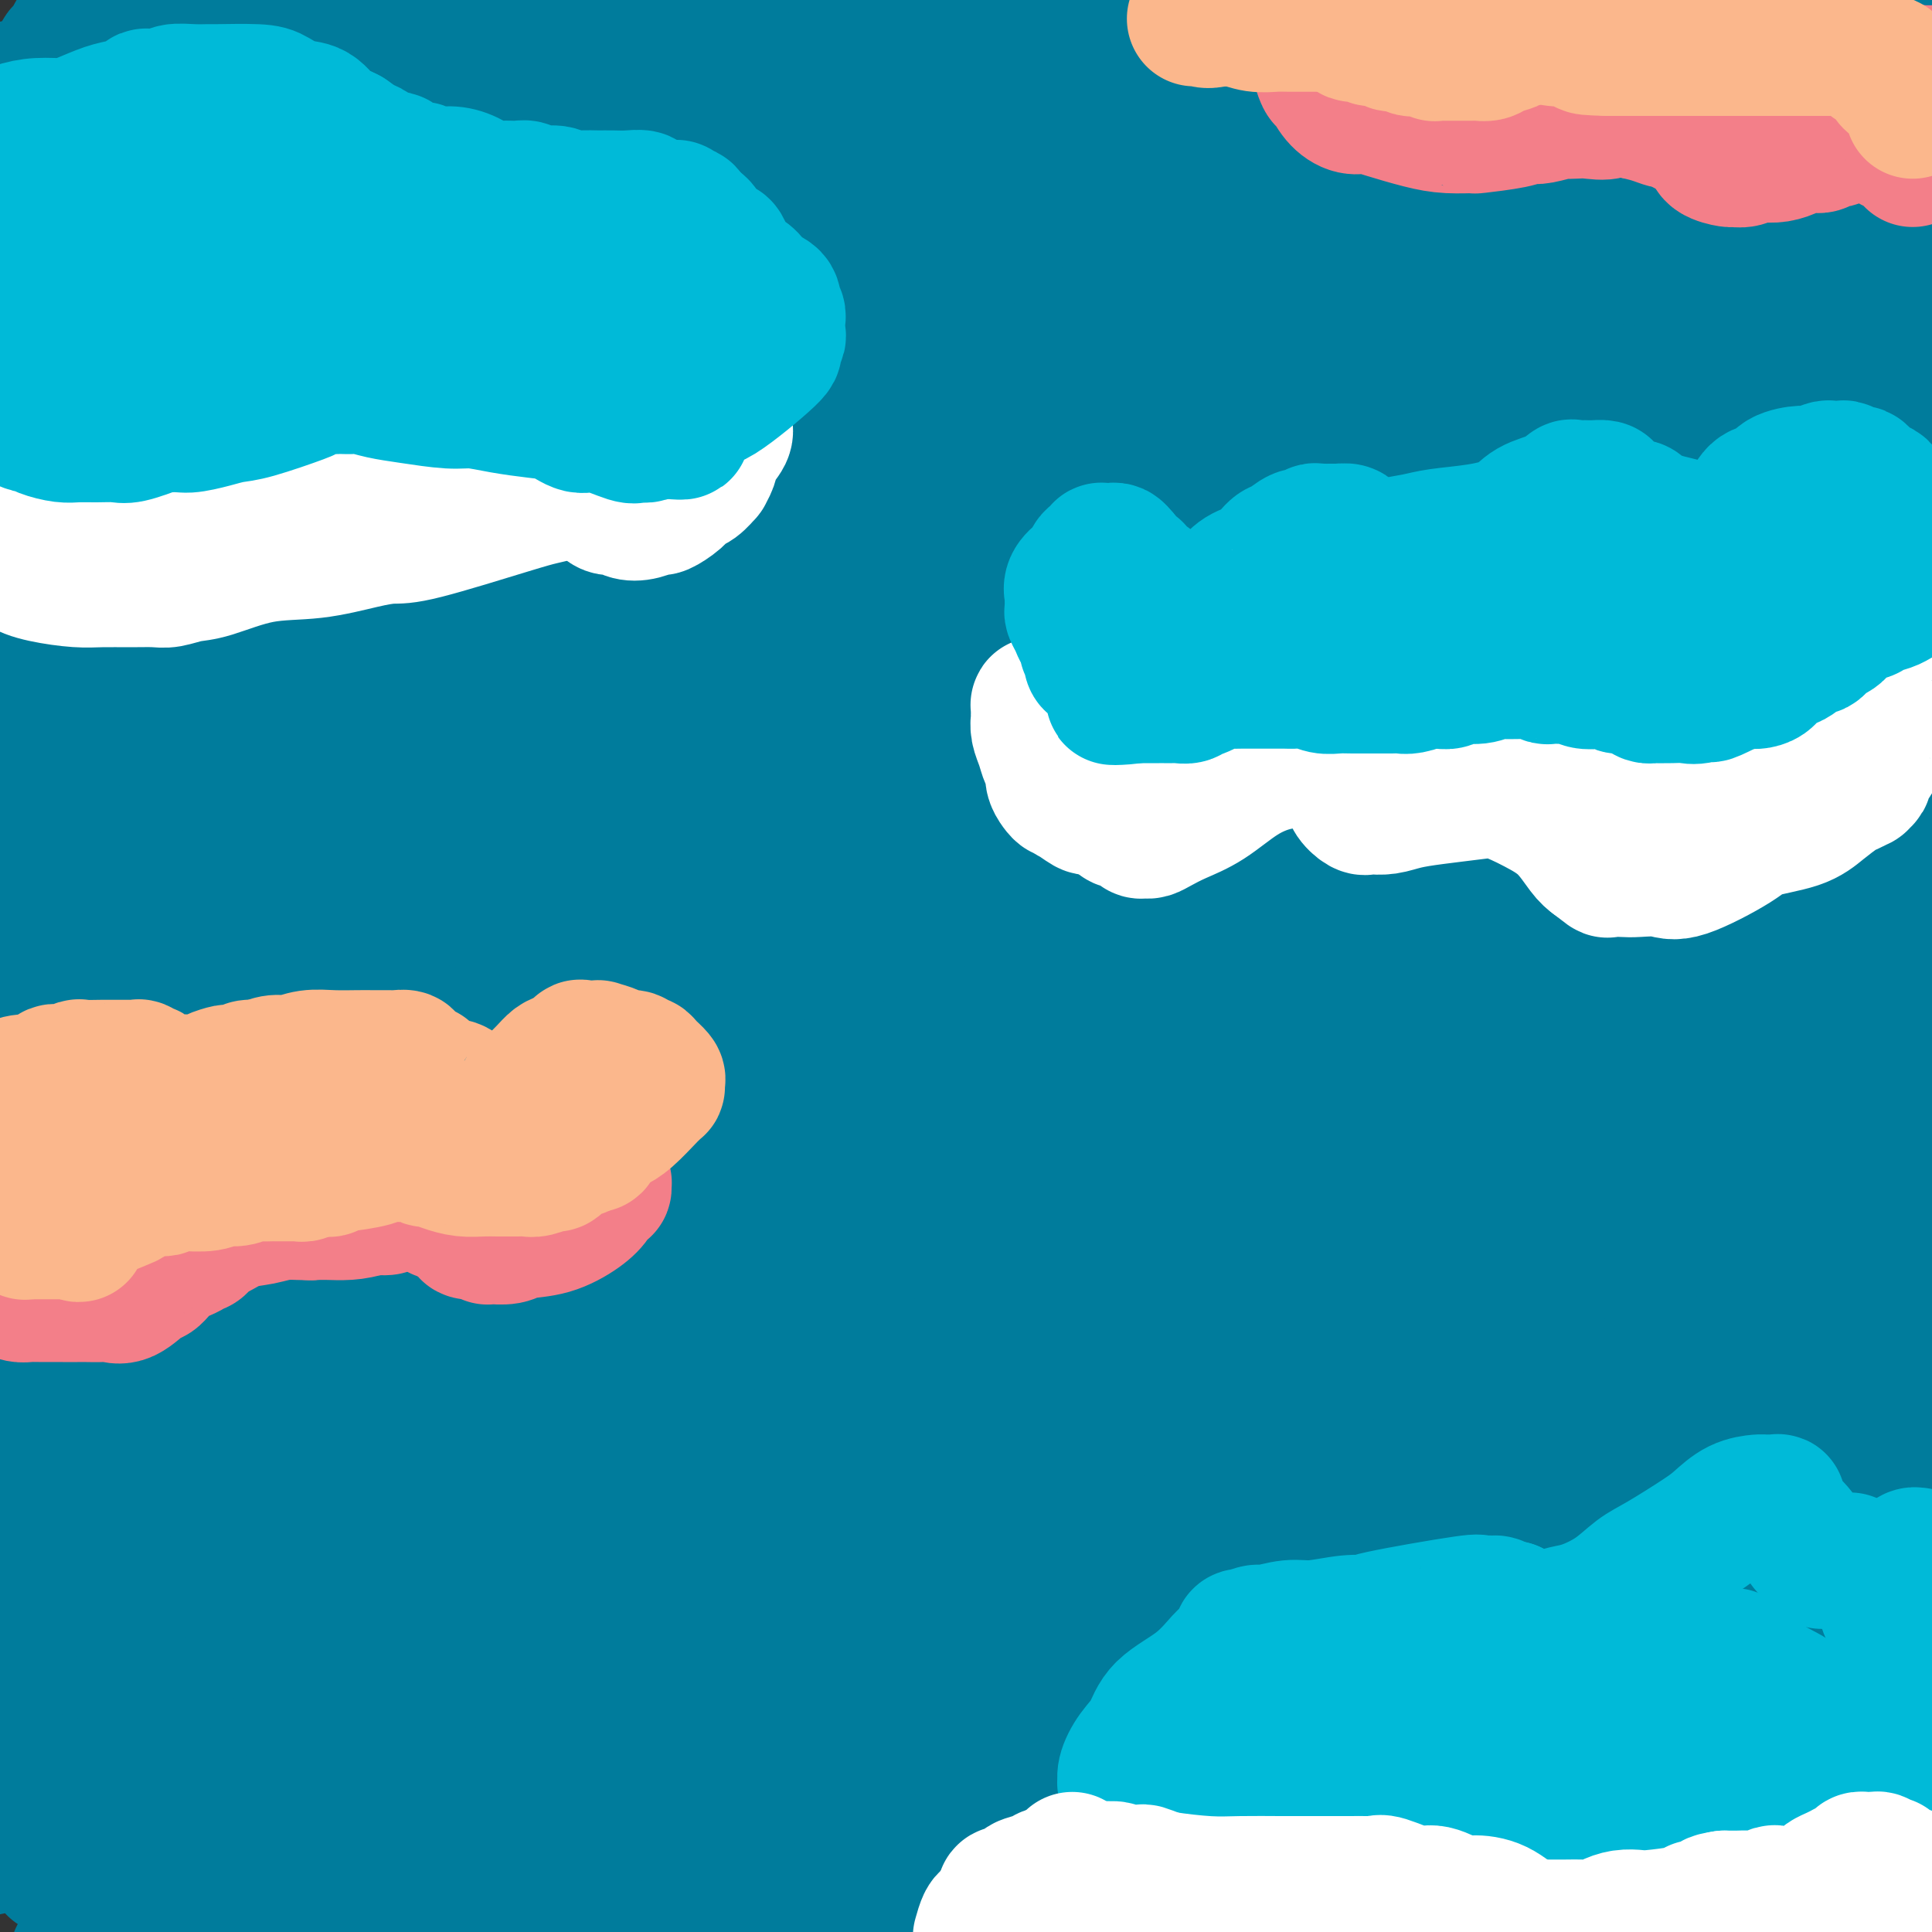 <svg viewBox='0 0 400 400' version='1.1' xmlns='http://www.w3.org/2000/svg' xmlns:xlink='http://www.w3.org/1999/xlink'><rect x="0" y="0" width="400" height="400" fill="#333333" stroke="none"/><g fill='none' stroke='#007C9C' stroke-width='28' stroke-linecap='round' stroke-linejoin='round'><path d='M39,13c-0.405,0.212 -0.810,0.425 -2,1c-1.190,0.575 -3.163,1.513 -6,3c-2.837,1.487 -6.536,3.524 -10,5c-3.464,1.476 -6.694,2.390 -10,3c-3.306,0.610 -6.688,0.914 -8,1c-1.312,0.086 -0.555,-0.047 0,0c0.555,0.047 0.908,0.275 1,0c0.092,-0.275 -0.079,-1.053 2,-3c2.079,-1.947 6.406,-5.063 11,-8c4.594,-2.937 9.455,-5.696 14,-9c4.545,-3.304 8.772,-7.152 13,-11'/><path d='M21,12c-4.440,0.762 -8.881,1.524 0,0c8.881,-1.524 31.083,-5.333 45,-8c13.917,-2.667 19.548,-4.190 23,-5c3.452,-0.810 4.726,-0.905 6,-1'/><path d='M84,4c1.933,-0.756 3.867,-1.511 0,0c-3.867,1.511 -13.533,5.289 -33,10c-19.467,4.711 -48.733,10.356 -78,16'/><path d='M75,17c-7.956,1.533 -15.911,3.067 0,0c15.911,-3.067 55.689,-10.733 87,-17c31.311,-6.267 54.156,-11.133 77,-16'/><path d='M138,13c9.644,-1.222 19.289,-2.444 0,0c-19.289,2.444 -67.511,8.556 -103,13c-35.489,4.444 -58.244,7.222 -81,10'/><path d='M28,15c-6.333,1.500 -12.667,3.000 0,0c12.667,-3.000 44.333,-10.500 76,-18'/><path d='M80,3c7.178,-1.422 14.356,-2.844 0,0c-14.356,2.844 -50.244,9.956 -71,14c-20.756,4.044 -26.378,5.022 -32,6'/><path d='M26,14c-7.417,1.583 -14.833,3.167 0,0c14.833,-3.167 51.917,-11.083 89,-19'/><path d='M288,7c19.111,-2.711 38.222,-5.422 0,0c-38.222,5.422 -133.778,18.978 -198,26c-64.222,7.022 -97.111,7.511 -130,8'/><path d='M51,20c-9.935,0.583 -19.869,1.167 0,0c19.869,-1.167 69.542,-4.083 110,-8c40.458,-3.917 71.702,-8.833 96,-12c24.298,-3.167 41.649,-4.583 59,-6'/><path d='M280,16c4.884,-1.587 9.767,-3.174 0,0c-9.767,3.174 -34.185,11.108 -80,21c-45.815,9.892 -113.027,21.740 -148,27c-34.973,5.260 -37.707,3.931 -52,5c-14.293,1.069 -40.147,4.534 -66,8'/><path d='M16,70c-6.880,0.888 -13.761,1.775 0,0c13.761,-1.775 48.162,-6.213 99,-14c50.838,-7.787 118.111,-18.922 162,-27c43.889,-8.078 64.393,-13.098 82,-16c17.607,-2.902 32.316,-3.686 40,-4c7.684,-0.314 8.342,-0.157 9,0'/><path d='M360,31c8.649,-2.089 17.298,-4.179 0,0c-17.298,4.179 -60.542,14.625 -103,23c-42.458,8.375 -84.131,14.679 -129,20c-44.869,5.321 -92.935,9.661 -141,14'/><path d='M108,59c-4.018,0.923 -8.036,1.845 0,0c8.036,-1.845 28.125,-6.458 60,-15c31.875,-8.542 75.536,-21.012 112,-31c36.464,-9.988 65.732,-17.494 95,-25'/><path d='M374,7c14.191,-5.380 28.383,-10.759 0,0c-28.383,10.759 -99.340,37.657 -157,53c-57.660,15.343 -102.024,19.131 -128,22c-25.976,2.869 -33.565,4.820 -58,10c-24.435,5.180 -65.718,13.590 -107,22'/><path d='M52,93c-12.482,1.589 -24.964,3.179 0,0c24.964,-3.179 87.375,-11.125 140,-18c52.625,-6.875 95.464,-12.679 134,-19c38.536,-6.321 72.768,-13.161 107,-20'/><path d='M257,134c14.778,-4.467 29.556,-8.933 0,0c-29.556,8.933 -103.444,31.267 -158,47c-54.556,15.733 -89.778,24.867 -125,34'/><path d='M3,206c-9.392,2.636 -18.784,5.273 0,0c18.784,-5.273 65.745,-18.455 103,-30c37.255,-11.545 64.804,-21.455 89,-31c24.196,-9.545 45.040,-18.727 56,-24c10.960,-5.273 12.036,-6.637 13,-7c0.964,-0.363 1.815,0.274 -7,3c-8.815,2.726 -27.296,7.542 -52,14c-24.704,6.458 -55.630,14.560 -96,23c-40.370,8.440 -90.185,17.220 -140,26'/><path d='M55,159c-19.095,3.308 -38.189,6.616 0,0c38.189,-6.616 133.662,-23.155 186,-31c52.338,-7.845 61.541,-6.995 72,-6c10.459,0.995 22.176,2.134 28,5c5.824,2.866 5.757,7.459 2,13c-3.757,5.541 -11.203,12.032 -26,22c-14.797,9.968 -36.946,23.414 -66,36c-29.054,12.586 -65.015,24.312 -102,34c-36.985,9.688 -74.996,17.340 -104,23c-29.004,5.660 -49.002,9.330 -69,13'/><path d='M126,212c-16.638,5.882 -33.276,11.763 0,0c33.276,-11.763 116.465,-41.171 154,-55c37.535,-13.829 29.416,-12.078 35,-16c5.584,-3.922 24.870,-13.517 33,-18c8.130,-4.483 5.105,-3.856 4,-4c-1.105,-0.144 -0.291,-1.061 -10,-1c-9.709,0.061 -29.943,1.099 -58,3c-28.057,1.901 -63.938,4.666 -105,7c-41.062,2.334 -87.303,4.238 -131,6c-43.697,1.762 -84.848,3.381 -126,5'/><path d='M89,101c-4.524,0.790 -9.048,1.579 0,0c9.048,-1.579 31.668,-5.527 66,-13c34.332,-7.473 80.375,-18.472 115,-27c34.625,-8.528 57.830,-14.587 70,-18c12.170,-3.413 13.303,-4.181 15,-5c1.697,-0.819 3.958,-1.688 4,-2c0.042,-0.312 -2.135,-0.067 -15,3c-12.865,3.067 -36.417,8.956 -64,15c-27.583,6.044 -59.195,12.243 -94,17c-34.805,4.757 -72.801,8.074 -106,12c-33.199,3.926 -61.599,8.463 -90,13'/><path d='M9,97c-6.709,1.285 -13.419,2.571 0,0c13.419,-2.571 46.966,-8.998 82,-15c35.034,-6.002 71.556,-11.578 108,-18c36.444,-6.422 72.812,-13.691 104,-20c31.188,-6.309 57.197,-11.660 73,-14c15.803,-2.340 21.402,-1.670 27,-1'/><path d='M394,44c4.307,-3.241 8.614,-6.481 0,0c-8.614,6.481 -30.148,22.684 -50,34c-19.852,11.316 -38.022,17.744 -84,36c-45.978,18.256 -119.763,48.338 -167,66c-47.237,17.662 -67.925,22.903 -82,27c-14.075,4.097 -21.538,7.048 -29,10'/><path d='M0,214c-6.930,2.316 -13.860,4.632 0,0c13.860,-4.632 48.509,-16.211 72,-23c23.491,-6.789 35.825,-8.789 97,-29c61.175,-20.211 171.193,-58.632 224,-77c52.807,-18.368 48.404,-16.684 44,-15'/><path d='M381,93c9.805,-2.982 19.611,-5.965 0,0c-19.611,5.965 -68.638,20.877 -113,31c-44.362,10.123 -84.059,15.456 -127,21c-42.941,5.544 -89.126,11.298 -123,15c-33.874,3.702 -55.437,5.351 -77,7'/><path d='M59,132c-9.821,1.637 -19.643,3.274 0,0c19.643,-3.274 68.750,-11.458 118,-18c49.250,-6.542 98.643,-11.440 142,-16c43.357,-4.560 80.679,-8.780 118,-13'/><path d='M303,228c9.883,-4.091 19.766,-8.183 0,0c-19.766,8.183 -69.181,28.640 -108,43c-38.819,14.360 -67.043,22.623 -90,29c-22.957,6.377 -40.646,10.866 -48,13c-7.354,2.134 -4.372,1.911 -6,3c-1.628,1.089 -7.867,3.488 10,-2c17.867,-5.488 59.841,-18.863 91,-28c31.159,-9.137 51.504,-14.037 83,-22c31.496,-7.963 74.142,-18.989 107,-28c32.858,-9.011 55.929,-16.005 79,-23'/><path d='M322,260c3.619,-1.013 7.238,-2.026 0,0c-7.238,2.026 -25.332,7.089 -55,15c-29.668,7.911 -70.911,18.668 -111,29c-40.089,10.332 -79.026,20.238 -108,26c-28.974,5.762 -47.987,7.381 -67,9'/><path d='M6,336c-7.548,1.440 -15.095,2.881 0,0c15.095,-2.881 52.833,-10.083 83,-15c30.167,-4.917 52.762,-7.548 105,-17c52.238,-9.452 134.119,-25.726 216,-42'/><path d='M237,320c4.581,-0.813 9.161,-1.627 0,0c-9.161,1.627 -32.064,5.694 -60,11c-27.936,5.306 -60.906,11.852 -89,17c-28.094,5.148 -51.313,8.900 -66,11c-14.687,2.100 -20.844,2.550 -27,3'/><path d='M7,354c-5.774,2.464 -11.548,4.929 0,0c11.548,-4.929 40.417,-17.250 64,-27c23.583,-9.750 41.881,-16.929 102,-38c60.119,-21.071 162.060,-56.036 264,-91'/><path d='M358,206c3.208,-1.133 6.415,-2.265 0,0c-6.415,2.265 -22.453,7.929 -53,17c-30.547,9.071 -75.604,21.549 -114,31c-38.396,9.451 -70.132,15.873 -90,20c-19.868,4.127 -27.868,5.957 -32,7c-4.132,1.043 -4.395,1.300 -3,1c1.395,-0.300 4.449,-1.155 13,-4c8.551,-2.845 22.599,-7.678 43,-14c20.401,-6.322 47.156,-14.132 73,-22c25.844,-7.868 50.777,-15.794 72,-22c21.223,-6.206 38.736,-10.692 48,-13c9.264,-2.308 10.278,-2.437 10,-2c-0.278,0.437 -1.850,1.440 -9,5c-7.150,3.560 -19.880,9.678 -37,19c-17.120,9.322 -38.630,21.849 -65,35c-26.370,13.151 -57.600,26.925 -90,40c-32.400,13.075 -65.972,25.450 -94,35c-28.028,9.550 -50.514,16.275 -73,23'/><path d='M83,310c-15.179,5.738 -30.357,11.476 0,0c30.357,-11.476 106.250,-40.167 160,-59c53.750,-18.833 85.357,-27.810 116,-37c30.643,-9.190 60.321,-18.595 90,-28'/><path d='M376,229c10.035,-3.166 20.070,-6.332 0,0c-20.070,6.332 -70.246,22.161 -110,35c-39.754,12.839 -69.088,22.687 -103,32c-33.912,9.313 -72.404,18.089 -101,24c-28.596,5.911 -47.298,8.955 -66,12'/><path d='M43,278c-10.847,6.334 -21.693,12.668 0,0c21.693,-12.668 75.926,-44.336 101,-59c25.074,-14.664 20.989,-12.322 37,-21c16.011,-8.678 52.119,-28.376 78,-42c25.881,-13.624 41.536,-21.176 52,-26c10.464,-4.824 15.737,-6.921 19,-8c3.263,-1.079 4.518,-1.139 3,0c-1.518,1.139 -5.807,3.478 -10,6c-4.193,2.522 -8.289,5.228 -30,21c-21.711,15.772 -61.036,44.609 -94,65c-32.964,20.391 -59.567,32.336 -88,46c-28.433,13.664 -58.695,29.047 -85,42c-26.305,12.953 -48.652,23.477 -71,34'/><path d='M0,301c-9.483,4.096 -18.967,8.191 0,0c18.967,-8.191 66.383,-28.670 102,-43c35.617,-14.330 59.435,-22.512 108,-40c48.565,-17.488 121.876,-44.282 160,-58c38.124,-13.718 41.062,-14.359 44,-15'/><path d='M352,199c8.769,-4.069 17.538,-8.138 0,0c-17.538,8.138 -61.385,28.485 -99,43c-37.615,14.515 -69.000,23.200 -100,32c-31.000,8.800 -61.615,17.715 -89,24c-27.385,6.285 -51.538,9.938 -64,12c-12.462,2.062 -13.231,2.531 -14,3'/><path d='M28,290c-5.525,2.849 -11.050,5.697 0,0c11.050,-5.697 38.676,-19.941 67,-33c28.324,-13.059 57.344,-24.933 90,-38c32.656,-13.067 68.946,-27.326 102,-41c33.054,-13.674 62.873,-26.764 87,-37c24.127,-10.236 42.564,-17.618 61,-25'/><path d='M373,152c4.987,-2.589 9.974,-5.177 0,0c-9.974,5.177 -34.911,18.120 -81,36c-46.089,17.880 -113.332,40.699 -165,57c-51.668,16.301 -87.762,26.086 -122,36c-34.238,9.914 -66.619,19.957 -99,30'/><path d='M81,258c-10.667,3.222 -21.333,6.444 0,0c21.333,-6.444 74.667,-22.556 134,-39c59.333,-16.444 124.667,-33.222 190,-50'/><path d='M337,223c4.976,-1.560 9.952,-3.119 0,0c-9.952,3.119 -34.833,10.917 -75,19c-40.167,8.083 -95.619,16.452 -143,23c-47.381,6.548 -86.690,11.274 -126,16'/><path d='M71,235c-2.359,0.541 -4.718,1.082 0,0c4.718,-1.082 16.513,-3.787 56,-16c39.487,-12.213 106.668,-33.935 141,-46c34.332,-12.065 35.816,-14.473 38,-16c2.184,-1.527 5.068,-2.174 5,-3c-0.068,-0.826 -3.087,-1.832 -14,-2c-10.913,-0.168 -29.719,0.501 -58,2c-28.281,1.499 -66.037,3.827 -103,6c-36.963,2.173 -73.132,4.192 -98,6c-24.868,1.808 -38.434,3.404 -52,5'/><path d='M55,175c-8.263,0.362 -16.527,0.724 0,0c16.527,-0.724 57.843,-2.535 96,-6c38.157,-3.465 73.154,-8.584 104,-15c30.846,-6.416 57.540,-14.128 68,-17c10.460,-2.872 4.686,-0.904 0,-1c-4.686,-0.096 -8.285,-2.255 -21,-2c-12.715,0.255 -34.546,2.926 -58,7c-23.454,4.074 -48.531,9.552 -69,17c-20.469,7.448 -36.329,16.868 -45,23c-8.671,6.132 -10.153,8.977 -11,12c-0.847,3.023 -1.060,6.224 0,9c1.060,2.776 3.393,5.128 5,7c1.607,1.872 2.489,3.265 4,4c1.511,0.735 3.651,0.813 0,2c-3.651,1.187 -13.092,3.483 -24,6c-10.908,2.517 -23.283,5.255 -39,8c-15.717,2.745 -34.776,5.499 -49,9c-14.224,3.501 -23.612,7.751 -33,12'/><path d='M0,260c-2.089,0.297 -4.179,0.595 0,0c4.179,-0.595 14.625,-2.082 28,-9c13.375,-6.918 29.678,-19.268 37,-26c7.322,-6.732 5.664,-7.847 6,-9c0.336,-1.153 2.665,-2.345 7,-7c4.335,-4.655 10.676,-12.773 14,-17c3.324,-4.227 3.630,-4.562 4,-5c0.370,-0.438 0.803,-0.977 1,-1c0.197,-0.023 0.159,0.471 0,1c-0.159,0.529 -0.438,1.094 -2,2c-1.562,0.906 -4.407,2.151 -8,4c-3.593,1.849 -7.935,4.300 -12,6c-4.065,1.700 -7.852,2.650 -10,3c-2.148,0.350 -2.658,0.102 -3,0c-0.342,-0.102 -0.516,-0.057 0,0c0.516,0.057 1.721,0.127 5,0c3.279,-0.127 8.630,-0.451 13,-1c4.370,-0.549 7.758,-1.323 21,-3c13.242,-1.677 36.339,-4.256 51,-6c14.661,-1.744 20.887,-2.651 26,-3c5.113,-0.349 9.115,-0.140 11,0c1.885,0.140 1.655,0.209 2,0c0.345,-0.209 1.267,-0.698 0,0c-1.267,0.698 -4.721,2.581 -9,4c-4.279,1.419 -9.383,2.373 -21,5c-11.617,2.627 -29.747,6.926 -46,11c-16.253,4.074 -30.629,7.922 -42,11c-11.371,3.078 -19.738,5.386 -25,8c-5.262,2.614 -7.421,5.536 -9,7c-1.579,1.464 -2.579,1.471 -3,2c-0.421,0.529 -0.263,1.580 1,1c1.263,-0.580 3.632,-2.790 6,-5'/><path d='M43,233c2.720,-2.081 6.020,-5.283 10,-9c3.980,-3.717 8.641,-7.948 13,-12c4.359,-4.052 8.416,-7.923 13,-11c4.584,-3.077 9.695,-5.360 14,-8c4.305,-2.640 7.802,-5.638 9,-7c1.198,-1.362 0.096,-1.087 0,-1c-0.096,0.087 0.815,-0.012 -1,1c-1.815,1.012 -6.356,3.136 -10,5c-3.644,1.864 -6.391,3.469 -15,8c-8.609,4.531 -23.081,11.988 -34,17c-10.919,5.012 -18.286,7.580 -25,10c-6.714,2.420 -12.775,4.691 -17,6c-4.225,1.309 -6.612,1.654 -9,2'/><path d='M1,212c-3.075,3.128 -6.151,6.255 0,0c6.151,-6.255 21.528,-21.893 29,-29c7.472,-7.107 7.039,-5.682 9,-7c1.961,-1.318 6.315,-5.379 11,-9c4.685,-3.621 9.701,-6.801 13,-10c3.299,-3.199 4.882,-6.418 5,-8c0.118,-1.582 -1.228,-1.529 -2,-2c-0.772,-0.471 -0.970,-1.466 -4,-1c-3.030,0.466 -8.893,2.395 -16,4c-7.107,1.605 -15.459,2.887 -25,5c-9.541,2.113 -20.270,5.056 -31,8'/><path d='M26,125c-3.189,0.669 -6.378,1.338 0,0c6.378,-1.338 22.324,-4.682 31,-7c8.676,-2.318 10.083,-3.610 11,-4c0.917,-0.390 1.343,0.124 2,0c0.657,-0.124 1.546,-0.884 1,0c-0.546,0.884 -2.528,3.412 -6,5c-3.472,1.588 -8.435,2.235 -15,4c-6.565,1.765 -14.733,4.647 -24,7c-9.267,2.353 -19.634,4.176 -30,6'/><path d='M2,132c-1.124,0.480 -2.247,0.960 0,0c2.247,-0.960 7.865,-3.359 12,-6c4.135,-2.641 6.788,-5.525 8,-7c1.212,-1.475 0.985,-1.540 0,-2c-0.985,-0.460 -2.727,-1.316 -5,-2c-2.273,-0.684 -5.078,-1.195 -9,-2c-3.922,-0.805 -8.961,-1.902 -14,-3'/><path d='M11,97c-0.278,0.341 -0.556,0.682 0,0c0.556,-0.682 1.945,-2.386 3,-3c1.055,-0.614 1.776,-0.136 2,0c0.224,0.136 -0.050,-0.069 0,0c0.050,0.069 0.422,0.411 0,1c-0.422,0.589 -1.638,1.423 -3,2c-1.362,0.577 -2.869,0.895 -4,1c-1.131,0.105 -1.886,-0.004 -3,0c-1.114,0.004 -2.586,0.121 -3,0c-0.414,-0.121 0.232,-0.480 2,-1c1.768,-0.520 4.658,-1.201 8,-2c3.342,-0.799 7.135,-1.717 11,-3c3.865,-1.283 7.801,-2.932 11,-4c3.199,-1.068 5.660,-1.555 7,-2c1.340,-0.445 1.557,-0.850 2,-1c0.443,-0.150 1.110,-0.047 1,0c-0.110,0.047 -0.998,0.038 -2,0c-1.002,-0.038 -2.117,-0.104 -5,0c-2.883,0.104 -7.533,0.379 -12,0c-4.467,-0.379 -8.752,-1.412 -12,-2c-3.248,-0.588 -5.460,-0.731 -7,-1c-1.540,-0.269 -2.407,-0.666 -3,-1c-0.593,-0.334 -0.911,-0.607 -1,-1c-0.089,-0.393 0.050,-0.905 0,-1c-0.050,-0.095 -0.288,0.227 0,0c0.288,-0.227 1.102,-1.003 2,-2c0.898,-0.997 1.880,-2.216 4,-4c2.120,-1.784 5.378,-4.134 8,-6c2.622,-1.866 4.606,-3.247 8,-5c3.394,-1.753 8.197,-3.876 13,-6'/><path d='M38,56c4.374,-2.348 4.808,-2.719 6,-3c1.192,-0.281 3.143,-0.471 4,-1c0.857,-0.529 0.620,-1.395 1,-2c0.380,-0.605 1.375,-0.947 2,-1c0.625,-0.053 0.878,0.183 1,0c0.122,-0.183 0.113,-0.787 0,-1c-0.113,-0.213 -0.329,-0.037 -1,0c-0.671,0.037 -1.795,-0.065 -3,0c-1.205,0.065 -2.490,0.298 -6,1c-3.510,0.702 -9.243,1.872 -13,3c-3.757,1.128 -5.536,2.215 -8,3c-2.464,0.785 -5.612,1.268 -8,2c-2.388,0.732 -4.017,1.713 -5,2c-0.983,0.287 -1.321,-0.121 -2,0c-0.679,0.121 -1.699,0.773 -2,1c-0.301,0.227 0.115,0.031 0,0c-0.115,-0.031 -0.762,0.102 -1,0c-0.238,-0.102 -0.065,-0.441 0,-1c0.065,-0.559 0.024,-1.339 0,-2c-0.024,-0.661 -0.031,-1.205 0,-2c0.031,-0.795 0.100,-1.842 0,-3c-0.100,-1.158 -0.367,-2.427 0,-4c0.367,-1.573 1.369,-3.451 2,-5c0.631,-1.549 0.890,-2.768 1,-4c0.110,-1.232 0.069,-2.478 0,-4c-0.069,-1.522 -0.168,-3.319 0,-5c0.168,-1.681 0.602,-3.244 1,-5c0.398,-1.756 0.761,-3.703 1,-5c0.239,-1.297 0.354,-1.942 1,-3c0.646,-1.058 1.823,-2.529 3,-4'/><path d='M12,13c1.048,-2.931 0.668,-1.758 1,-2c0.332,-0.242 1.378,-1.900 2,-3c0.622,-1.100 0.821,-1.642 2,-3c1.179,-1.358 3.337,-3.531 5,-5c1.663,-1.469 2.832,-2.235 4,-3'/><path d='M97,1c-5.051,-1.203 -10.101,-2.405 0,0c10.101,2.405 35.354,8.419 50,12c14.646,3.581 18.686,4.730 24,7c5.314,2.270 11.902,5.659 20,9c8.098,3.341 17.707,6.632 26,10c8.293,3.368 15.272,6.812 21,9c5.728,2.188 10.207,3.121 15,4c4.793,0.879 9.901,1.703 14,2c4.099,0.297 7.190,0.068 10,0c2.810,-0.068 5.339,0.025 7,0c1.661,-0.025 2.455,-0.167 3,0c0.545,0.167 0.843,0.643 1,1c0.157,0.357 0.174,0.594 0,1c-0.174,0.406 -0.538,0.982 -3,3c-2.462,2.018 -7.021,5.480 -14,8c-6.979,2.520 -16.377,4.098 -28,7c-11.623,2.902 -25.471,7.128 -39,11c-13.529,3.872 -26.741,7.392 -41,10c-14.259,2.608 -29.567,4.305 -39,6c-9.433,1.695 -12.991,3.386 -15,4c-2.009,0.614 -2.470,0.149 -3,0c-0.530,-0.149 -1.131,0.016 -1,0c0.131,-0.016 0.994,-0.214 1,0c0.006,0.214 -0.845,0.840 1,0c1.845,-0.840 6.384,-3.146 9,-5c2.616,-1.854 3.307,-3.258 13,-6c9.693,-2.742 28.387,-6.823 44,-10c15.613,-3.177 28.144,-5.449 43,-8c14.856,-2.551 32.038,-5.379 48,-8c15.962,-2.621 30.703,-5.035 42,-6c11.297,-0.965 19.148,-0.483 27,0'/><path d='M333,62c6.654,-0.196 9.788,-0.687 13,0c3.212,0.687 6.500,2.553 8,4c1.500,1.447 1.211,2.474 1,4c-0.211,1.526 -0.344,3.551 -1,5c-0.656,1.449 -1.837,2.322 -11,8c-9.163,5.678 -26.310,16.160 -34,21c-7.690,4.840 -5.924,4.038 -12,6c-6.076,1.962 -19.996,6.687 -31,10c-11.004,3.313 -19.093,5.215 -26,7c-6.907,1.785 -12.631,3.455 -17,4c-4.369,0.545 -7.384,-0.035 -9,0c-1.616,0.035 -1.835,0.685 -2,0c-0.165,-0.685 -0.277,-2.706 0,-4c0.277,-1.294 0.944,-1.863 3,-4c2.056,-2.137 5.500,-5.843 9,-9c3.500,-3.157 7.056,-5.767 11,-9c3.944,-3.233 8.276,-7.091 12,-11c3.724,-3.909 6.840,-7.870 10,-11c3.160,-3.130 6.364,-5.430 8,-7c1.636,-1.570 1.704,-2.410 2,-3c0.296,-0.590 0.820,-0.931 1,-1c0.180,-0.069 0.015,0.133 0,1c-0.015,0.867 0.121,2.399 -1,4c-1.121,1.601 -3.498,3.271 -7,6c-3.502,2.729 -8.128,6.518 -12,9c-3.872,2.482 -6.989,3.658 -10,6c-3.011,2.342 -5.914,5.851 -7,7c-1.086,1.149 -0.353,-0.063 0,0c0.353,0.063 0.326,1.402 0,2c-0.326,0.598 -0.950,0.457 0,0c0.950,-0.457 3.475,-1.228 6,-2'/><path d='M237,105c2.021,-0.335 4.072,-1.173 11,-4c6.928,-2.827 18.731,-7.644 27,-11c8.269,-3.356 13.002,-5.253 18,-7c4.998,-1.747 10.261,-3.344 14,-5c3.739,-1.656 5.953,-3.370 7,-4c1.047,-0.630 0.928,-0.178 1,0c0.072,0.178 0.334,0.080 0,0c-0.334,-0.080 -1.265,-0.142 -2,0c-0.735,0.142 -1.272,0.490 -4,2c-2.728,1.510 -7.645,4.184 -12,7c-4.355,2.816 -8.147,5.773 -12,9c-3.853,3.227 -7.767,6.723 -11,9c-3.233,2.277 -5.787,3.334 -7,4c-1.213,0.666 -1.087,0.942 -1,1c0.087,0.058 0.134,-0.102 0,0c-0.134,0.102 -0.448,0.467 1,-1c1.448,-1.467 4.657,-4.765 7,-7c2.343,-2.235 3.820,-3.407 6,-5c2.180,-1.593 5.064,-3.607 8,-5c2.936,-1.393 5.925,-2.166 9,-3c3.075,-0.834 6.236,-1.729 9,-2c2.764,-0.271 5.131,0.083 7,0c1.869,-0.083 3.240,-0.603 5,-1c1.760,-0.397 3.909,-0.672 6,-1c2.091,-0.328 4.124,-0.709 10,0c5.876,0.709 15.596,2.510 23,4c7.404,1.490 12.493,2.670 18,3c5.507,0.330 11.430,-0.192 16,0c4.570,0.192 7.785,1.096 11,2'/><path d='M395,62c0.976,0.225 1.952,0.450 0,0c-1.952,-0.450 -6.831,-1.576 -11,-2c-4.169,-0.424 -7.628,-0.146 -11,0c-3.372,0.146 -6.656,0.160 -9,1c-2.344,0.840 -3.746,2.504 -5,4c-1.254,1.496 -2.359,2.823 -3,4c-0.641,1.177 -0.818,2.205 -1,3c-0.182,0.795 -0.367,1.357 0,2c0.367,0.643 1.288,1.368 2,2c0.712,0.632 1.216,1.171 2,1c0.784,-0.171 1.848,-1.051 3,-2c1.152,-0.949 2.392,-1.966 4,-3c1.608,-1.034 3.586,-2.085 6,-3c2.414,-0.915 5.265,-1.695 8,-3c2.735,-1.305 5.353,-3.134 8,-4c2.647,-0.866 5.323,-0.769 7,-1c1.677,-0.231 2.355,-0.791 3,-1c0.645,-0.209 1.257,-0.067 1,0c-0.257,0.067 -1.385,0.060 -2,1c-0.615,0.940 -0.719,2.826 -2,8c-1.281,5.174 -3.741,13.637 -6,20c-2.259,6.363 -4.318,10.626 -7,16c-2.682,5.374 -5.986,11.860 -9,17c-3.014,5.140 -5.738,8.933 -8,12c-2.262,3.067 -4.064,5.409 -5,7c-0.936,1.591 -1.008,2.432 -1,3c0.008,0.568 0.095,0.864 0,1c-0.095,0.136 -0.372,0.114 0,-1c0.372,-1.114 1.392,-3.318 3,-6c1.608,-2.682 3.804,-5.841 6,-9'/><path d='M368,129c3.064,-4.445 6.223,-8.057 9,-11c2.777,-2.943 5.171,-5.215 9,-10c3.829,-4.785 9.094,-12.081 12,-16c2.906,-3.919 3.453,-4.459 4,-5'/><path d='M386,121c0.334,-0.535 0.667,-1.070 0,0c-0.667,1.070 -2.335,3.743 -4,7c-1.665,3.257 -3.326,7.096 -5,10c-1.674,2.904 -3.361,4.871 -4,6c-0.639,1.129 -0.229,1.418 0,1c0.229,-0.418 0.278,-1.545 2,-4c1.722,-2.455 5.117,-6.238 8,-10c2.883,-3.762 5.252,-7.503 8,-11c2.748,-3.497 5.874,-6.748 9,-10'/><path d='M393,187c0.461,-2.159 0.922,-4.318 0,0c-0.922,4.318 -3.228,15.112 -5,23c-1.772,7.888 -3.012,12.868 -4,17c-0.988,4.132 -1.726,7.414 -2,10c-0.274,2.586 -0.085,4.475 0,5c0.085,0.525 0.064,-0.314 0,-2c-0.064,-1.686 -0.173,-4.218 0,-7c0.173,-2.782 0.628,-5.813 1,-9c0.372,-3.187 0.663,-6.528 1,-9c0.337,-2.472 0.721,-4.074 2,-8c1.279,-3.926 3.453,-10.176 5,-14c1.547,-3.824 2.468,-5.224 3,-7c0.532,-1.776 0.675,-3.929 1,-5c0.325,-1.071 0.830,-1.060 1,-1c0.170,0.060 0.003,0.169 0,0c-0.003,-0.169 0.156,-0.617 0,0c-0.156,0.617 -0.628,2.299 -1,3c-0.372,0.701 -0.643,0.422 -2,2c-1.357,1.578 -3.800,5.012 -7,8c-3.200,2.988 -7.159,5.529 -12,9c-4.841,3.471 -10.565,7.873 -18,15c-7.435,7.127 -16.580,16.981 -22,23c-5.420,6.019 -7.113,8.205 -9,11c-1.887,2.795 -3.967,6.199 -5,8c-1.033,1.801 -1.019,1.998 -1,2c0.019,0.002 0.044,-0.192 0,0c-0.044,0.192 -0.155,0.769 0,1c0.155,0.231 0.578,0.115 1,0'/><path d='M320,262c-2.154,3.177 -0.538,0.121 1,-1c1.538,-1.121 3.000,-0.307 6,-1c3.000,-0.693 7.538,-2.892 12,-4c4.462,-1.108 8.846,-1.124 15,-2c6.154,-0.876 14.077,-2.613 19,-4c4.923,-1.387 6.847,-2.424 9,-3c2.153,-0.576 4.536,-0.690 6,-1c1.464,-0.310 2.010,-0.814 3,-1c0.990,-0.186 2.426,-0.053 4,0c1.574,0.053 3.287,0.027 5,0'/><path d='M395,235c1.738,0.001 3.475,0.002 0,0c-3.475,-0.002 -12.164,-0.008 -20,0c-7.836,0.008 -14.821,0.030 -24,0c-9.179,-0.030 -20.554,-0.114 -35,0c-14.446,0.114 -31.965,0.424 -49,0c-17.035,-0.424 -33.588,-1.581 -56,-4c-22.412,-2.419 -50.684,-6.099 -71,-9c-20.316,-2.901 -32.677,-5.025 -43,-7c-10.323,-1.975 -18.608,-3.803 -25,-5c-6.392,-1.197 -10.890,-1.763 -14,-3c-3.110,-1.237 -4.831,-3.144 -6,-4c-1.169,-0.856 -1.786,-0.662 -2,-1c-0.214,-0.338 -0.026,-1.209 0,-2c0.026,-0.791 -0.110,-1.501 0,-2c0.110,-0.499 0.467,-0.786 0,-1c-0.467,-0.214 -1.758,-0.356 -2,-1c-0.242,-0.644 0.565,-1.791 0,-3c-0.565,-1.209 -2.502,-2.481 -4,-3c-1.498,-0.519 -2.556,-0.286 -4,-1c-1.444,-0.714 -3.274,-2.376 -4,-3c-0.726,-0.624 -0.348,-0.209 -1,0c-0.652,0.209 -2.335,0.211 -4,0c-1.665,-0.211 -3.311,-0.637 -5,0c-1.689,0.637 -3.422,2.336 -6,4c-2.578,1.664 -6.002,3.294 -9,5c-2.998,1.706 -5.571,3.487 -8,5c-2.429,1.513 -4.715,2.756 -7,4'/><path d='M4,167c-0.849,1.118 -1.698,2.236 0,0c1.698,-2.236 5.944,-7.827 9,-12c3.056,-4.173 4.924,-6.928 7,-10c2.076,-3.072 4.360,-6.462 6,-10c1.640,-3.538 2.634,-7.224 4,-11c1.366,-3.776 3.102,-7.641 4,-10c0.898,-2.359 0.959,-3.210 1,-4c0.041,-0.790 0.064,-1.517 0,-2c-0.064,-0.483 -0.213,-0.720 0,-1c0.213,-0.280 0.788,-0.601 1,-1c0.212,-0.399 0.059,-0.874 0,-1c-0.059,-0.126 -0.026,0.099 0,0c0.026,-0.099 0.046,-0.520 0,-1c-0.046,-0.480 -0.156,-1.018 0,-1c0.156,0.018 0.578,0.592 1,1c0.422,0.408 0.844,0.648 1,1c0.156,0.352 0.044,0.815 0,1c-0.044,0.185 -0.022,0.093 0,0'/></g>
<g fill='none' stroke='#FFFFFF' stroke-width='28' stroke-linecap='round' stroke-linejoin='round'><path d='M398,127c0.383,0.000 0.766,0.000 0,0c-0.766,-0.000 -2.680,-0.000 -4,0c-1.320,0.000 -2.046,0.000 -3,0c-0.954,-0.000 -2.136,-0.000 -3,0c-0.864,0.000 -1.412,0.000 -2,0c-0.588,-0.000 -1.218,-0.000 -2,0c-0.782,0.000 -1.715,0.001 -2,0c-0.285,-0.001 0.078,-0.002 0,0c-0.078,0.002 -0.597,0.008 -1,0c-0.403,-0.008 -0.691,-0.031 -1,0c-0.309,0.031 -0.641,0.117 -1,0c-0.359,-0.117 -0.745,-0.437 -1,-1c-0.255,-0.563 -0.379,-1.370 -1,-2c-0.621,-0.630 -1.739,-1.083 -2,-2c-0.261,-0.917 0.337,-2.298 0,-3c-0.337,-0.702 -1.608,-0.725 -2,-1c-0.392,-0.275 0.094,-0.802 0,-1c-0.094,-0.198 -0.769,-0.068 -1,0c-0.231,0.068 -0.019,0.073 0,0c0.019,-0.073 -0.154,-0.223 -1,0c-0.846,0.223 -2.363,0.819 -3,1c-0.637,0.181 -0.393,-0.053 -1,0c-0.607,0.053 -2.065,0.392 -3,1c-0.935,0.608 -1.347,1.483 -2,2c-0.653,0.517 -1.548,0.674 -3,1c-1.452,0.326 -3.461,0.819 -4,1c-0.539,0.181 0.393,0.049 0,0c-0.393,-0.049 -2.112,-0.014 -3,0c-0.888,0.014 -0.944,0.007 -1,0'/><path d='M351,123c-3.816,1.022 -2.357,0.578 -2,0c0.357,-0.578 -0.387,-1.290 -1,-2c-0.613,-0.710 -1.095,-1.420 -2,-2c-0.905,-0.580 -2.231,-1.031 -3,-2c-0.769,-0.969 -0.979,-2.456 -1,-3c-0.021,-0.544 0.148,-0.146 0,0c-0.148,0.146 -0.615,0.038 -1,0c-0.385,-0.038 -0.690,-0.008 -1,0c-0.310,0.008 -0.625,-0.005 -1,0c-0.375,0.005 -0.811,0.030 -1,0c-0.189,-0.030 -0.130,-0.113 -1,0c-0.870,0.113 -2.668,0.423 -4,1c-1.332,0.577 -2.197,1.423 -3,2c-0.803,0.577 -1.543,0.887 -2,1c-0.457,0.113 -0.629,0.030 -1,0c-0.371,-0.030 -0.940,-0.008 -1,0c-0.060,0.008 0.391,0.003 0,0c-0.391,-0.003 -1.623,-0.003 -2,0c-0.377,0.003 0.101,0.008 0,0c-0.101,-0.008 -0.783,-0.030 -1,0c-0.217,0.030 0.030,0.113 0,0c-0.030,-0.113 -0.337,-0.423 -1,-1c-0.663,-0.577 -1.683,-1.423 -2,-2c-0.317,-0.577 0.070,-0.887 0,-1c-0.070,-0.113 -0.596,-0.030 -1,0c-0.404,0.030 -0.686,0.008 -1,0c-0.314,-0.008 -0.661,-0.002 -1,0c-0.339,0.002 -0.669,0.001 -1,0'/><path d='M316,114c-1.763,-0.776 -0.671,-0.715 -1,0c-0.329,0.715 -2.078,2.084 -3,3c-0.922,0.916 -1.017,1.379 -2,2c-0.983,0.621 -2.853,1.399 -4,2c-1.147,0.601 -1.572,1.026 -3,2c-1.428,0.974 -3.859,2.498 -5,3c-1.141,0.502 -0.990,-0.017 -1,0c-0.010,0.017 -0.179,0.569 -1,1c-0.821,0.431 -2.294,0.741 -3,1c-0.706,0.259 -0.643,0.465 -1,1c-0.357,0.535 -1.132,1.397 -2,2c-0.868,0.603 -1.828,0.945 -3,1c-1.172,0.055 -2.556,-0.177 -3,0c-0.444,0.177 0.053,0.765 0,1c-0.053,0.235 -0.656,0.118 -1,0c-0.344,-0.118 -0.430,-0.236 -1,0c-0.570,0.236 -1.623,0.826 -2,1c-0.377,0.174 -0.078,-0.067 0,0c0.078,0.067 -0.065,0.444 -1,1c-0.935,0.556 -2.661,1.291 -4,2c-1.339,0.709 -2.290,1.391 -4,2c-1.710,0.609 -4.178,1.144 -6,2c-1.822,0.856 -2.997,2.033 -4,3c-1.003,0.967 -1.834,1.723 -5,3c-3.166,1.277 -8.666,3.074 -11,4c-2.334,0.926 -1.502,0.980 -1,1c0.502,0.020 0.674,0.005 0,0c-0.674,-0.005 -2.192,-0.002 -3,0c-0.808,0.002 -0.904,0.001 -1,0'/><path d='M240,152c-7.690,3.219 -1.914,0.765 0,0c1.914,-0.765 -0.035,0.159 -2,0c-1.965,-0.159 -3.948,-1.402 -5,-2c-1.052,-0.598 -1.174,-0.553 -3,-1c-1.826,-0.447 -5.354,-1.388 -7,-2c-1.646,-0.612 -1.408,-0.897 -2,-1c-0.592,-0.103 -2.015,-0.024 -3,0c-0.985,0.024 -1.532,-0.008 -2,0c-0.468,0.008 -0.857,0.057 -1,0c-0.143,-0.057 -0.038,-0.221 0,0c0.038,0.221 0.010,0.828 0,1c-0.010,0.172 -0.004,-0.092 0,0c0.004,0.092 0.004,0.541 0,1c-0.004,0.459 -0.012,0.928 0,1c0.012,0.072 0.046,-0.251 0,0c-0.046,0.251 -0.171,1.078 0,2c0.171,0.922 0.637,1.938 1,3c0.363,1.062 0.622,2.169 1,3c0.378,0.831 0.875,1.386 1,2c0.125,0.614 -0.121,1.288 0,2c0.121,0.712 0.607,1.463 1,2c0.393,0.537 0.691,0.860 1,1c0.309,0.140 0.630,0.098 1,0c0.370,-0.098 0.790,-0.251 1,0c0.210,0.251 0.209,0.907 0,1c-0.209,0.093 -0.628,-0.379 0,0c0.628,0.379 2.302,1.607 3,2c0.698,0.393 0.419,-0.048 1,0c0.581,0.048 2.023,0.585 3,1c0.977,0.415 1.488,0.707 2,1'/><path d='M231,169c1.759,0.956 0.656,0.845 1,1c0.344,0.155 2.135,0.575 3,1c0.865,0.425 0.802,0.854 1,1c0.198,0.146 0.655,0.008 1,0c0.345,-0.008 0.579,0.115 1,0c0.421,-0.115 1.030,-0.469 2,-1c0.970,-0.531 2.299,-1.241 4,-2c1.701,-0.759 3.772,-1.567 6,-3c2.228,-1.433 4.613,-3.490 7,-5c2.387,-1.510 4.776,-2.473 7,-3c2.224,-0.527 4.283,-0.619 6,-1c1.717,-0.381 3.091,-1.053 4,-1c0.909,0.053 1.354,0.829 2,1c0.646,0.171 1.492,-0.264 2,0c0.508,0.264 0.679,1.227 1,2c0.321,0.773 0.793,1.356 1,2c0.207,0.644 0.148,1.349 0,2c-0.148,0.651 -0.385,1.247 0,2c0.385,0.753 1.392,1.663 2,2c0.608,0.337 0.816,0.101 1,0c0.184,-0.101 0.344,-0.069 1,0c0.656,0.069 1.807,0.174 3,0c1.193,-0.174 2.428,-0.627 4,-1c1.572,-0.373 3.480,-0.668 6,-1c2.520,-0.332 5.652,-0.703 8,-1c2.348,-0.297 3.914,-0.522 6,0c2.086,0.522 4.693,1.789 7,3c2.307,1.211 4.313,2.364 6,4c1.687,1.636 3.053,3.753 4,5c0.947,1.247 1.473,1.623 2,2'/><path d='M330,178c3.467,2.620 2.633,2.171 3,2c0.367,-0.171 1.933,-0.062 3,0c1.067,0.062 1.635,0.077 3,0c1.365,-0.077 3.526,-0.246 5,0c1.474,0.246 2.259,0.909 5,0c2.741,-0.909 7.438,-3.389 10,-5c2.562,-1.611 2.989,-2.354 5,-3c2.011,-0.646 5.604,-1.196 8,-2c2.396,-0.804 3.593,-1.861 5,-3c1.407,-1.139 3.022,-2.361 4,-3c0.978,-0.639 1.319,-0.695 2,-1c0.681,-0.305 1.702,-0.860 2,-1c0.298,-0.140 -0.128,0.134 0,0c0.128,-0.134 0.809,-0.675 1,-1c0.191,-0.325 -0.107,-0.433 0,-1c0.107,-0.567 0.618,-1.592 1,-2c0.382,-0.408 0.636,-0.199 1,-1c0.364,-0.801 0.838,-2.613 1,-3c0.162,-0.387 0.013,0.650 0,0c-0.013,-0.650 0.109,-2.987 0,-4c-0.109,-1.013 -0.449,-0.702 -1,-1c-0.551,-0.298 -1.313,-1.204 -2,-2c-0.687,-0.796 -1.297,-1.481 -2,-2c-0.703,-0.519 -1.498,-0.871 -2,-1c-0.502,-0.129 -0.712,-0.035 -1,0c-0.288,0.035 -0.655,0.009 -1,0c-0.345,-0.009 -0.670,-0.002 -1,0c-0.330,0.002 -0.666,0.001 -1,0c-0.334,-0.001 -0.667,-0.000 -1,0'/><path d='M377,144c-1.842,-0.685 -0.446,0.601 0,1c0.446,0.399 -0.056,-0.089 0,0c0.056,0.089 0.672,0.756 1,1c0.328,0.244 0.369,0.064 1,0c0.631,-0.064 1.851,-0.013 3,0c1.149,0.013 2.226,-0.011 3,0c0.774,0.011 1.245,0.058 1,0c-0.245,-0.058 -1.206,-0.222 -2,0c-0.794,0.222 -1.421,0.830 -2,1c-0.579,0.170 -1.109,-0.099 -2,0c-0.891,0.099 -2.142,0.566 -4,1c-1.858,0.434 -4.323,0.835 -6,1c-1.677,0.165 -2.564,0.095 -4,0c-1.436,-0.095 -3.419,-0.215 -4,0c-0.581,0.215 0.240,0.764 0,1c-0.240,0.236 -1.539,0.158 -2,0c-0.461,-0.158 -0.082,-0.397 0,0c0.082,0.397 -0.131,1.431 -1,2c-0.869,0.569 -2.394,0.674 -3,1c-0.606,0.326 -0.293,0.872 -1,1c-0.707,0.128 -2.432,-0.162 -3,0c-0.568,0.162 0.023,0.775 0,1c-0.023,0.225 -0.660,0.060 -1,0c-0.340,-0.060 -0.383,-0.017 -1,0c-0.617,0.017 -1.809,0.009 -3,0'/><path d='M347,155c-5.888,1.164 -1.608,-0.426 -1,-1c0.608,-0.574 -2.457,-0.134 -4,0c-1.543,0.134 -1.562,-0.040 -2,0c-0.438,0.040 -1.293,0.294 -2,0c-0.707,-0.294 -1.267,-1.136 -3,-2c-1.733,-0.864 -4.639,-1.751 -6,-2c-1.361,-0.249 -1.178,0.140 -1,0c0.178,-0.140 0.352,-0.807 0,-1c-0.352,-0.193 -1.230,0.089 -2,0c-0.770,-0.089 -1.433,-0.549 -2,-1c-0.567,-0.451 -1.039,-0.891 -1,-1c0.039,-0.109 0.588,0.114 0,0c-0.588,-0.114 -2.315,-0.567 -3,-1c-0.685,-0.433 -0.328,-0.848 -1,-1c-0.672,-0.152 -2.372,-0.041 -3,0c-0.628,0.041 -0.186,0.011 -1,0c-0.814,-0.011 -2.886,-0.003 -4,0c-1.114,0.003 -1.269,0.001 -2,0c-0.731,-0.001 -2.039,0.000 -3,0c-0.961,-0.000 -1.576,-0.002 -2,0c-0.424,0.002 -0.656,0.008 -1,0c-0.344,-0.008 -0.799,-0.030 -1,0c-0.201,0.030 -0.147,0.111 0,0c0.147,-0.111 0.386,-0.415 1,-1c0.614,-0.585 1.604,-1.453 3,-2c1.396,-0.547 3.198,-0.774 5,-1'/><path d='M311,141c1.881,-1.658 2.583,-3.804 4,-5c1.417,-1.196 3.549,-1.442 5,-2c1.451,-0.558 2.222,-1.430 3,-2c0.778,-0.570 1.562,-0.840 2,-1c0.438,-0.160 0.530,-0.211 2,0c1.470,0.211 4.319,0.683 6,1c1.681,0.317 2.196,0.479 3,1c0.804,0.521 1.899,1.400 3,2c1.101,0.600 2.208,0.920 3,1c0.792,0.080 1.269,-0.081 2,0c0.731,0.081 1.715,0.403 2,1c0.285,0.597 -0.129,1.468 0,2c0.129,0.532 0.801,0.726 1,1c0.199,0.274 -0.074,0.630 -1,0c-0.926,-0.630 -2.505,-2.246 -5,-3c-2.495,-0.754 -5.908,-0.646 -9,-1c-3.092,-0.354 -5.864,-1.171 -8,-2c-2.136,-0.829 -3.636,-1.672 -5,-2c-1.364,-0.328 -2.590,-0.143 -3,0c-0.410,0.143 -0.002,0.243 0,0c0.002,-0.243 -0.402,-0.828 -1,-1c-0.598,-0.172 -1.392,0.069 -2,0c-0.608,-0.069 -1.031,-0.448 -2,-1c-0.969,-0.552 -2.485,-1.276 -4,-2'/><path d='M307,128c-6.271,-2.096 -1.950,-1.335 -1,-1c0.950,0.335 -1.472,0.244 -3,0c-1.528,-0.244 -2.163,-0.643 -3,-1c-0.837,-0.357 -1.877,-0.673 -3,-1c-1.123,-0.327 -2.329,-0.665 -4,-1c-1.671,-0.335 -3.807,-0.668 -5,-1c-1.193,-0.332 -1.443,-0.663 -2,-1c-0.557,-0.337 -1.420,-0.679 -2,-1c-0.580,-0.321 -0.877,-0.622 -2,-1c-1.123,-0.378 -3.072,-0.833 -4,-1c-0.928,-0.167 -0.834,-0.047 -1,0c-0.166,0.047 -0.591,0.019 -1,0c-0.409,-0.019 -0.803,-0.031 -1,0c-0.197,0.031 -0.198,0.104 -1,0c-0.802,-0.104 -2.404,-0.386 -3,0c-0.596,0.386 -0.184,1.440 -1,2c-0.816,0.560 -2.859,0.626 -4,1c-1.141,0.374 -1.381,1.057 -2,2c-0.619,0.943 -1.619,2.145 -3,3c-1.381,0.855 -3.143,1.364 -4,2c-0.857,0.636 -0.808,1.400 -1,2c-0.192,0.600 -0.626,1.036 -1,1c-0.374,-0.036 -0.688,-0.546 -1,0c-0.312,0.546 -0.623,2.147 -1,3c-0.377,0.853 -0.822,0.958 -1,1c-0.178,0.042 -0.089,0.021 0,0'/><path d='M5,56c0.293,0.034 0.586,0.069 1,0c0.414,-0.069 0.949,-0.240 2,0c1.051,0.240 2.618,0.891 4,1c1.382,0.109 2.580,-0.325 4,0c1.420,0.325 3.062,1.407 4,2c0.938,0.593 1.171,0.696 2,1c0.829,0.304 2.255,0.808 3,1c0.745,0.192 0.810,0.072 1,0c0.190,-0.072 0.504,-0.096 1,0c0.496,0.096 1.175,0.312 2,0c0.825,-0.312 1.796,-1.153 3,-2c1.204,-0.847 2.640,-1.698 4,-2c1.360,-0.302 2.644,-0.053 4,-1c1.356,-0.947 2.784,-3.091 4,-4c1.216,-0.909 2.221,-0.583 3,-1c0.779,-0.417 1.333,-1.578 2,-2c0.667,-0.422 1.447,-0.105 2,0c0.553,0.105 0.877,-0.002 1,0c0.123,0.002 0.043,0.111 0,0c-0.043,-0.111 -0.051,-0.443 1,0c1.051,0.443 3.160,1.663 4,3c0.840,1.337 0.412,2.793 1,4c0.588,1.207 2.191,2.166 3,3c0.809,0.834 0.825,1.543 2,2c1.175,0.457 3.509,0.661 5,1c1.491,0.339 2.140,0.811 4,1c1.860,0.189 4.930,0.094 8,0'/><path d='M80,63c4.060,0.369 5.711,0.293 8,0c2.289,-0.293 5.215,-0.803 8,-1c2.785,-0.197 5.430,-0.083 8,0c2.570,0.083 5.067,0.134 8,0c2.933,-0.134 6.302,-0.453 11,1c4.698,1.453 10.726,4.679 14,6c3.274,1.321 3.794,0.737 5,1c1.206,0.263 3.097,1.372 4,2c0.903,0.628 0.816,0.776 1,1c0.184,0.224 0.638,0.524 1,1c0.362,0.476 0.632,1.129 1,2c0.368,0.871 0.832,1.962 1,3c0.168,1.038 0.038,2.024 0,3c-0.038,0.976 0.015,1.941 0,3c-0.015,1.059 -0.099,2.211 0,3c0.099,0.789 0.382,1.215 0,2c-0.382,0.785 -1.429,1.930 -2,3c-0.571,1.070 -0.667,2.065 -1,3c-0.333,0.935 -0.903,1.811 -1,2c-0.097,0.189 0.278,-0.310 0,0c-0.278,0.310 -1.211,1.427 -2,2c-0.789,0.573 -1.436,0.602 -2,1c-0.564,0.398 -1.047,1.166 -2,2c-0.953,0.834 -2.377,1.736 -3,2c-0.623,0.264 -0.446,-0.110 -1,0c-0.554,0.110 -1.839,0.703 -3,1c-1.161,0.297 -2.198,0.296 -3,0c-0.802,-0.296 -1.370,-0.887 -2,-1c-0.630,-0.113 -1.323,0.254 -2,0c-0.677,-0.254 -1.339,-1.127 -2,-2'/><path d='M124,103c-2.681,-0.462 -2.883,-0.619 -3,-1c-0.117,-0.381 -0.149,-0.988 -1,-1c-0.851,-0.012 -2.523,0.571 -4,1c-1.477,0.429 -2.761,0.705 -4,1c-1.239,0.295 -2.434,0.608 -7,2c-4.566,1.392 -12.502,3.862 -17,5c-4.498,1.138 -5.557,0.942 -7,1c-1.443,0.058 -3.270,0.368 -6,1c-2.730,0.632 -6.363,1.585 -10,2c-3.637,0.415 -7.280,0.293 -11,1c-3.720,0.707 -7.518,2.242 -10,3c-2.482,0.758 -3.647,0.739 -5,1c-1.353,0.261 -2.894,0.803 -4,1c-1.106,0.197 -1.779,0.050 -3,0c-1.221,-0.050 -2.992,-0.004 -5,0c-2.008,0.004 -4.252,-0.033 -6,0c-1.748,0.033 -2.999,0.136 -5,0c-2.001,-0.136 -4.753,-0.511 -7,-1c-2.247,-0.489 -3.990,-1.093 -5,-2c-1.010,-0.907 -1.289,-2.116 -2,-3c-0.711,-0.884 -1.856,-1.442 -3,-2'/><path d='M1,65c-0.286,-0.467 -0.571,-0.933 0,0c0.571,0.933 1.999,3.266 3,5c1.001,1.734 1.575,2.869 2,5c0.425,2.131 0.702,5.257 1,7c0.298,1.743 0.619,2.103 1,3c0.381,0.897 0.823,2.331 1,4c0.177,1.669 0.089,3.572 0,5c-0.089,1.428 -0.178,2.382 0,3c0.178,0.618 0.624,0.901 1,1c0.376,0.099 0.683,0.012 1,0c0.317,-0.012 0.645,0.049 1,0c0.355,-0.049 0.736,-0.208 1,-1c0.264,-0.792 0.410,-2.217 1,-3c0.590,-0.783 1.622,-0.925 3,-2c1.378,-1.075 3.102,-3.082 5,-5c1.898,-1.918 3.972,-3.747 6,-5c2.028,-1.253 4.011,-1.929 7,-4c2.989,-2.071 6.985,-5.536 10,-7c3.015,-1.464 5.049,-0.926 6,-1c0.951,-0.074 0.819,-0.760 1,-1c0.181,-0.240 0.677,-0.035 1,0c0.323,0.035 0.475,-0.101 1,1c0.525,1.101 1.424,3.439 2,5c0.576,1.561 0.831,2.345 1,4c0.169,1.655 0.253,4.180 1,6c0.747,1.820 2.157,2.934 3,4c0.843,1.066 1.120,2.084 1,3c-0.120,0.916 -0.637,1.732 0,2c0.637,0.268 2.429,-0.011 3,0c0.571,0.011 -0.077,0.311 3,0c3.077,-0.311 9.879,-1.232 15,-2c5.121,-0.768 8.560,-1.384 12,-2'/><path d='M95,90c6.820,-0.979 8.872,-1.426 12,-2c3.128,-0.574 7.334,-1.275 11,-2c3.666,-0.725 6.794,-1.473 9,-2c2.206,-0.527 3.491,-0.831 4,-1c0.509,-0.169 0.244,-0.203 0,0c-0.244,0.203 -0.467,0.643 -1,1c-0.533,0.357 -1.378,0.632 -3,1c-1.622,0.368 -4.022,0.830 -6,1c-1.978,0.170 -3.535,0.046 -6,0c-2.465,-0.046 -5.838,-0.016 -9,0c-3.162,0.016 -6.113,0.018 -9,0c-2.887,-0.018 -5.711,-0.058 -9,0c-3.289,0.058 -7.045,0.212 -10,0c-2.955,-0.212 -5.111,-0.789 -7,-1c-1.889,-0.211 -3.513,-0.056 -5,0c-1.487,0.056 -2.838,0.013 -4,0c-1.162,-0.013 -2.134,0.003 -3,0c-0.866,-0.003 -1.626,-0.025 -2,0c-0.374,0.025 -0.362,0.096 -1,0c-0.638,-0.096 -1.926,-0.360 -3,0c-1.074,0.360 -1.932,1.344 -3,2c-1.068,0.656 -2.344,0.985 -4,1c-1.656,0.015 -3.691,-0.285 -6,0c-2.309,0.285 -4.891,1.154 -8,2c-3.109,0.846 -6.745,1.670 -10,2c-3.255,0.330 -6.127,0.165 -9,0'/><path d='M13,92c-7.383,1.488 -5.840,1.709 -6,2c-0.160,0.291 -2.024,0.652 -3,1c-0.976,0.348 -1.063,0.683 -1,1c0.063,0.317 0.276,0.614 0,1c-0.276,0.386 -1.041,0.860 -1,1c0.041,0.140 0.888,-0.053 1,0c0.112,0.053 -0.513,0.352 0,1c0.513,0.648 2.163,1.643 3,2c0.837,0.357 0.863,0.074 2,0c1.137,-0.074 3.387,0.059 5,0c1.613,-0.059 2.590,-0.311 5,0c2.410,0.311 6.255,1.183 10,2c3.745,0.817 7.392,1.578 11,2c3.608,0.422 7.177,0.505 11,1c3.823,0.495 7.900,1.400 12,2c4.100,0.600 8.223,0.893 11,1c2.777,0.107 4.209,0.029 5,0c0.791,-0.029 0.940,-0.008 1,0c0.060,0.008 0.030,0.004 0,0'/></g>
<g fill='none' stroke='#F37F89' stroke-width='28' stroke-linecap='round' stroke-linejoin='round'><path d='M4,238c0.032,-0.444 0.064,-0.887 0,-1c-0.064,-0.113 -0.224,0.106 0,0c0.224,-0.106 0.830,-0.537 1,-1c0.170,-0.463 -0.098,-0.959 0,-1c0.098,-0.041 0.560,0.373 1,0c0.440,-0.373 0.858,-1.532 1,-2c0.142,-0.468 0.007,-0.245 1,-1c0.993,-0.755 3.113,-2.489 4,-3c0.887,-0.511 0.540,0.199 1,0c0.460,-0.199 1.729,-1.307 3,-2c1.271,-0.693 2.546,-0.970 4,-1c1.454,-0.030 3.086,0.188 4,0c0.914,-0.188 1.111,-0.783 2,-1c0.889,-0.217 2.472,-0.056 3,0c0.528,0.056 0.001,0.008 0,0c-0.001,-0.008 0.523,0.024 1,0c0.477,-0.024 0.905,-0.105 1,0c0.095,0.105 -0.144,0.395 0,1c0.144,0.605 0.672,1.525 1,2c0.328,0.475 0.455,0.506 1,1c0.545,0.494 1.508,1.453 2,2c0.492,0.547 0.514,0.682 1,1c0.486,0.318 1.436,0.817 2,1c0.564,0.183 0.743,0.049 1,0c0.257,-0.049 0.591,-0.013 1,0c0.409,0.013 0.894,0.004 2,0c1.106,-0.004 2.832,-0.001 5,0c2.168,0.001 4.776,0.000 7,0c2.224,-0.000 4.064,-0.000 6,0c1.936,0.000 3.968,0.000 6,0'/><path d='M66,233c5.659,-0.106 5.806,-0.370 7,-1c1.194,-0.630 3.434,-1.625 5,-2c1.566,-0.375 2.458,-0.129 3,0c0.542,0.129 0.734,0.142 1,0c0.266,-0.142 0.605,-0.439 1,0c0.395,0.439 0.845,1.613 1,2c0.155,0.387 0.016,-0.012 0,0c-0.016,0.012 0.091,0.437 0,1c-0.091,0.563 -0.380,1.265 0,2c0.380,0.735 1.428,1.503 2,2c0.572,0.497 0.667,0.722 1,1c0.333,0.278 0.904,0.607 1,1c0.096,0.393 -0.282,0.848 0,1c0.282,0.152 1.223,-0.001 2,0c0.777,0.001 1.389,0.155 2,0c0.611,-0.155 1.220,-0.620 2,-1c0.780,-0.380 1.731,-0.676 3,-1c1.269,-0.324 2.857,-0.675 4,-1c1.143,-0.325 1.841,-0.622 3,-1c1.159,-0.378 2.781,-0.837 4,-1c1.219,-0.163 2.037,-0.030 3,0c0.963,0.030 2.072,-0.045 3,0c0.928,0.045 1.673,0.208 2,0c0.327,-0.208 0.234,-0.788 1,-1c0.766,-0.212 2.390,-0.057 3,0c0.610,0.057 0.205,0.015 0,0c-0.205,-0.015 -0.209,-0.004 0,0c0.209,0.004 0.631,0.001 1,0c0.369,-0.001 0.684,-0.001 1,0'/><path d='M122,234c4.659,-0.690 1.305,0.584 0,1c-1.305,0.416 -0.561,-0.025 0,0c0.561,0.025 0.939,0.515 1,1c0.061,0.485 -0.194,0.966 0,2c0.194,1.034 0.837,2.621 1,4c0.163,1.379 -0.156,2.550 0,3c0.156,0.450 0.786,0.178 1,0c0.214,-0.178 0.012,-0.264 0,0c-0.012,0.264 0.165,0.876 0,1c-0.165,0.124 -0.674,-0.241 -1,0c-0.326,0.241 -0.470,1.088 -1,2c-0.530,0.912 -1.446,1.891 -3,3c-1.554,1.109 -3.746,2.350 -6,3c-2.254,0.650 -4.569,0.710 -6,1c-1.431,0.290 -1.976,0.811 -3,1c-1.024,0.189 -2.526,0.047 -3,0c-0.474,-0.047 0.082,0.001 0,0c-0.082,-0.001 -0.800,-0.052 -1,0c-0.200,0.052 0.119,0.207 0,0c-0.119,-0.207 -0.674,-0.776 -1,-1c-0.326,-0.224 -0.422,-0.104 -1,0c-0.578,0.104 -1.640,0.193 -2,0c-0.360,-0.193 -0.020,-0.667 0,-1c0.020,-0.333 -0.280,-0.524 -1,-1c-0.720,-0.476 -1.860,-1.238 -3,-2'/><path d='M93,251c-2.261,-0.725 -1.912,-0.036 -2,0c-0.088,0.036 -0.611,-0.579 -1,-1c-0.389,-0.421 -0.642,-0.648 -1,-1c-0.358,-0.352 -0.819,-0.828 -1,-1c-0.181,-0.172 -0.081,-0.040 0,0c0.081,0.040 0.143,-0.014 0,0c-0.143,0.014 -0.493,0.095 -1,0c-0.507,-0.095 -1.172,-0.365 -3,0c-1.828,0.365 -4.819,1.366 -7,2c-2.181,0.634 -3.553,0.903 -5,1c-1.447,0.097 -2.969,0.023 -4,0c-1.031,-0.023 -1.571,0.005 -2,0c-0.429,-0.005 -0.748,-0.044 -1,0c-0.252,0.044 -0.437,0.169 -1,0c-0.563,-0.169 -1.504,-0.634 -2,-1c-0.496,-0.366 -0.546,-0.634 -1,-1c-0.454,-0.366 -1.312,-0.829 -2,-1c-0.688,-0.171 -1.206,-0.048 -2,0c-0.794,0.048 -1.863,0.023 -3,0c-1.137,-0.023 -2.343,-0.045 -4,0c-1.657,0.045 -3.764,0.156 -6,0c-2.236,-0.156 -4.602,-0.578 -7,-1c-2.398,-0.422 -4.828,-0.845 -7,-1c-2.172,-0.155 -4.085,-0.042 -6,0c-1.915,0.042 -3.833,0.012 -5,0c-1.167,-0.012 -1.584,-0.006 -2,0'/><path d='M17,246c-7.361,-0.773 -1.765,-0.207 0,0c1.765,0.207 -0.302,0.053 -1,0c-0.698,-0.053 -0.026,-0.007 0,0c0.026,0.007 -0.592,-0.025 -1,0c-0.408,0.025 -0.605,0.105 -1,0c-0.395,-0.105 -0.987,-0.397 -1,0c-0.013,0.397 0.555,1.482 0,2c-0.555,0.518 -2.231,0.468 -3,1c-0.769,0.532 -0.632,1.645 -1,2c-0.368,0.355 -1.242,-0.049 -2,0c-0.758,0.049 -1.399,0.549 -2,1c-0.601,0.451 -1.162,0.852 -2,1c-0.838,0.148 -1.954,0.042 -3,0c-1.046,-0.042 -2.023,-0.021 -3,0'/><path d='M80,250c-0.194,0.032 -0.389,0.065 -2,0c-1.611,-0.065 -4.639,-0.226 -7,0c-2.361,0.226 -4.055,0.839 -6,1c-1.945,0.161 -4.142,-0.129 -6,0c-1.858,0.129 -3.378,0.676 -5,1c-1.622,0.324 -3.348,0.426 -5,1c-1.652,0.574 -3.231,1.621 -4,2c-0.769,0.379 -0.728,0.092 -1,0c-0.272,-0.092 -0.857,0.013 -1,0c-0.143,-0.013 0.155,-0.143 0,0c-0.155,0.143 -0.763,0.559 -1,1c-0.237,0.441 -0.102,0.905 0,1c0.102,0.095 0.173,-0.180 0,0c-0.173,0.180 -0.589,0.816 -1,1c-0.411,0.184 -0.818,-0.083 -1,0c-0.182,0.083 -0.138,0.517 -1,1c-0.862,0.483 -2.629,1.015 -4,2c-1.371,0.985 -2.344,2.422 -3,3c-0.656,0.578 -0.995,0.299 -2,1c-1.005,0.701 -2.677,2.384 -4,3c-1.323,0.616 -2.296,0.165 -3,0c-0.704,-0.165 -1.140,-0.044 -2,0c-0.860,0.044 -2.146,0.012 -3,0c-0.854,-0.012 -1.278,-0.002 -2,0c-0.722,0.002 -1.743,-0.002 -3,0c-1.257,0.002 -2.749,0.011 -4,0c-1.251,-0.011 -2.260,-0.041 -3,0c-0.740,0.041 -1.211,0.155 -2,0c-0.789,-0.155 -1.894,-0.577 -3,-1'/><path d='M1,267c-4.095,-0.155 -1.833,-0.042 -1,0c0.833,0.042 0.238,0.012 0,0c-0.238,-0.012 -0.119,-0.006 0,0'/></g>
<g fill='none' stroke='#FBB78C' stroke-width='28' stroke-linecap='round' stroke-linejoin='round'><path d='M0,251c-0.007,0.002 -0.013,0.005 0,0c0.013,-0.005 0.046,-0.016 0,0c-0.046,0.016 -0.170,0.061 0,0c0.170,-0.061 0.633,-0.227 1,0c0.367,0.227 0.638,0.846 1,1c0.362,0.154 0.815,-0.156 1,0c0.185,0.156 0.101,0.778 0,1c-0.101,0.222 -0.219,0.044 0,0c0.219,-0.044 0.776,0.044 1,0c0.224,-0.044 0.116,-0.222 0,0c-0.116,0.222 -0.238,0.844 0,1c0.238,0.156 0.837,-0.154 1,0c0.163,0.154 -0.110,0.773 0,1c0.110,0.227 0.603,0.061 1,0c0.397,-0.061 0.698,-0.016 1,0c0.302,0.016 0.606,0.004 1,0c0.394,-0.004 0.879,-0.001 1,0c0.121,0.001 -0.123,0.000 0,0c0.123,-0.000 0.613,-0.000 1,0c0.387,0.000 0.671,0.000 1,0c0.329,-0.000 0.704,-0.000 1,0c0.296,0.000 0.513,0.000 1,0c0.487,-0.000 1.243,-0.000 2,0'/><path d='M15,255c2.438,0.793 1.032,0.775 1,0c-0.032,-0.775 1.308,-2.306 2,-3c0.692,-0.694 0.734,-0.550 2,-1c1.266,-0.450 3.755,-1.494 5,-2c1.245,-0.506 1.247,-0.475 2,-1c0.753,-0.525 2.257,-1.605 3,-2c0.743,-0.395 0.725,-0.105 1,0c0.275,0.105 0.843,0.024 1,0c0.157,-0.024 -0.099,0.008 0,0c0.099,-0.008 0.551,-0.055 1,0c0.449,0.055 0.894,0.210 1,0c0.106,-0.210 -0.127,-0.787 0,-1c0.127,-0.213 0.614,-0.061 1,0c0.386,0.061 0.673,0.031 1,0c0.327,-0.031 0.696,-0.065 2,0c1.304,0.065 3.542,0.228 5,0c1.458,-0.228 2.134,-0.846 3,-1c0.866,-0.154 1.921,0.155 3,0c1.079,-0.155 2.183,-0.774 3,-1c0.817,-0.226 1.346,-0.061 2,0c0.654,0.061 1.431,0.016 2,0c0.569,-0.016 0.929,-0.004 1,0c0.071,0.004 -0.149,0.001 0,0c0.149,-0.001 0.666,-0.001 1,0c0.334,0.001 0.485,0.001 1,0c0.515,-0.001 1.395,-0.004 2,0c0.605,0.004 0.936,0.015 1,0c0.064,-0.015 -0.137,-0.056 0,0c0.137,0.056 0.614,0.207 1,0c0.386,-0.207 0.682,-0.774 1,-1c0.318,-0.226 0.659,-0.113 1,0'/><path d='M65,242c5.510,-0.614 1.786,-0.150 1,0c-0.786,0.150 1.366,-0.015 2,0c0.634,0.015 -0.249,0.211 0,0c0.249,-0.211 1.630,-0.827 2,-1c0.370,-0.173 -0.271,0.097 1,0c1.271,-0.097 4.452,-0.562 6,-1c1.548,-0.438 1.461,-0.850 2,-1c0.539,-0.150 1.703,-0.040 2,0c0.297,0.040 -0.272,0.010 0,0c0.272,-0.010 1.387,0.001 2,0c0.613,-0.001 0.726,-0.015 1,0c0.274,0.015 0.708,0.059 1,0c0.292,-0.059 0.440,-0.222 1,0c0.560,0.222 1.532,0.830 2,1c0.468,0.170 0.433,-0.098 1,0c0.567,0.098 1.738,0.562 3,1c1.262,0.438 2.617,0.849 4,1c1.383,0.151 2.793,0.040 4,0c1.207,-0.040 2.209,-0.010 3,0c0.791,0.010 1.371,-0.001 2,0c0.629,0.001 1.306,0.015 2,0c0.694,-0.015 1.405,-0.060 2,0c0.595,0.060 1.074,0.224 2,0c0.926,-0.224 2.298,-0.834 3,-1c0.702,-0.166 0.734,0.114 1,0c0.266,-0.114 0.768,-0.622 1,-1c0.232,-0.378 0.196,-0.627 1,-1c0.804,-0.373 2.447,-0.870 3,-1c0.553,-0.130 0.015,0.106 0,0c-0.015,-0.106 0.492,-0.553 1,-1'/><path d='M121,237c1.949,-0.665 1.822,0.172 2,0c0.178,-0.172 0.661,-1.353 1,-2c0.339,-0.647 0.535,-0.761 1,-1c0.465,-0.239 1.200,-0.604 2,-1c0.800,-0.396 1.664,-0.823 3,-2c1.336,-1.177 3.142,-3.103 4,-4c0.858,-0.897 0.768,-0.764 1,-1c0.232,-0.236 0.788,-0.840 1,-1c0.212,-0.160 0.082,0.125 0,0c-0.082,-0.125 -0.116,-0.659 0,-1c0.116,-0.341 0.383,-0.488 0,-1c-0.383,-0.512 -1.415,-1.390 -2,-2c-0.585,-0.610 -0.721,-0.951 -1,-1c-0.279,-0.049 -0.699,0.193 -1,0c-0.301,-0.193 -0.482,-0.822 -1,-1c-0.518,-0.178 -1.372,0.096 -2,0c-0.628,-0.096 -1.032,-0.562 -2,-1c-0.968,-0.438 -2.502,-0.849 -3,-1c-0.498,-0.151 0.041,-0.042 0,0c-0.041,0.042 -0.662,0.018 -1,0c-0.338,-0.018 -0.394,-0.031 -1,0c-0.606,0.031 -1.762,0.105 -2,0c-0.238,-0.105 0.441,-0.389 0,0c-0.441,0.389 -2.002,1.452 -3,2c-0.998,0.548 -1.432,0.580 -2,1c-0.568,0.420 -1.268,1.229 -2,2c-0.732,0.771 -1.495,1.506 -2,2c-0.505,0.494 -0.753,0.747 -1,1'/><path d='M110,225c-1.952,1.646 -1.831,1.762 -2,2c-0.169,0.238 -0.627,0.599 -1,1c-0.373,0.401 -0.661,0.841 -1,1c-0.339,0.159 -0.730,0.037 -1,0c-0.270,-0.037 -0.418,0.010 -1,0c-0.582,-0.010 -1.598,-0.079 -3,0c-1.402,0.079 -3.191,0.304 -4,0c-0.809,-0.304 -0.637,-1.138 -1,-2c-0.363,-0.862 -1.259,-1.752 -2,-2c-0.741,-0.248 -1.327,0.145 -2,0c-0.673,-0.145 -1.434,-0.827 -2,-1c-0.566,-0.173 -0.937,0.165 -1,0c-0.063,-0.165 0.182,-0.832 0,-1c-0.182,-0.168 -0.792,0.162 -1,0c-0.208,-0.162 -0.016,-0.818 0,-1c0.016,-0.182 -0.146,0.109 -1,0c-0.854,-0.109 -2.400,-0.618 -3,-1c-0.600,-0.382 -0.255,-0.638 0,-1c0.255,-0.362 0.420,-0.829 0,-1c-0.420,-0.171 -1.425,-0.046 -2,0c-0.575,0.046 -0.722,0.012 -1,0c-0.278,-0.012 -0.688,-0.003 -1,0c-0.312,0.003 -0.526,-0.000 -1,0c-0.474,0.000 -1.208,0.004 -2,0c-0.792,-0.004 -1.643,-0.016 -3,0c-1.357,0.016 -3.220,0.060 -5,0c-1.780,-0.060 -3.477,-0.222 -5,0c-1.523,0.222 -2.872,0.829 -4,1c-1.128,0.171 -2.037,-0.094 -3,0c-0.963,0.094 -1.982,0.547 -3,1'/><path d='M54,221c-4.546,0.246 -1.912,-0.141 -2,0c-0.088,0.141 -2.897,0.808 -4,1c-1.103,0.192 -0.499,-0.092 -1,0c-0.501,0.092 -2.105,0.561 -3,1c-0.895,0.439 -1.079,0.849 -2,1c-0.921,0.151 -2.579,0.043 -4,0c-1.421,-0.043 -2.604,-0.019 -3,0c-0.396,0.019 -0.004,0.034 0,0c0.004,-0.034 -0.380,-0.118 -1,0c-0.620,0.118 -1.476,0.438 -2,0c-0.524,-0.438 -0.717,-1.634 -1,-2c-0.283,-0.366 -0.655,0.098 -1,0c-0.345,-0.098 -0.664,-0.758 -1,-1c-0.336,-0.242 -0.689,-0.065 -1,0c-0.311,0.065 -0.581,0.017 -1,0c-0.419,-0.017 -0.989,-0.004 -1,0c-0.011,0.004 0.535,-0.000 0,0c-0.535,0.000 -2.153,0.004 -3,0c-0.847,-0.004 -0.923,-0.017 -2,0c-1.077,0.017 -3.154,0.065 -4,0c-0.846,-0.065 -0.459,-0.243 -1,0c-0.541,0.243 -2.009,0.906 -3,1c-0.991,0.094 -1.506,-0.381 -2,0c-0.494,0.381 -0.967,1.618 -2,2c-1.033,0.382 -2.624,-0.089 -4,0c-1.376,0.089 -2.536,0.740 -4,1c-1.464,0.260 -3.232,0.130 -5,0'/><path d='M0,237c-0.283,-0.113 -0.566,-0.226 0,0c0.566,0.226 1.982,0.793 3,1c1.018,0.207 1.637,0.056 2,0c0.363,-0.056 0.469,-0.015 1,0c0.531,0.015 1.487,0.005 2,0c0.513,-0.005 0.582,-0.005 1,0c0.418,0.005 1.183,0.015 2,0c0.817,-0.015 1.685,-0.056 2,0c0.315,0.056 0.076,0.208 0,0c-0.076,-0.208 0.011,-0.778 0,-1c-0.011,-0.222 -0.118,-0.098 0,0c0.118,0.098 0.463,0.170 1,0c0.537,-0.170 1.268,-0.582 2,-1c0.732,-0.418 1.466,-0.843 2,-1c0.534,-0.157 0.867,-0.045 1,0c0.133,0.045 0.067,0.022 0,0'/></g>
<g fill='none' stroke='#00BAD8' stroke-width='28' stroke-linecap='round' stroke-linejoin='round'><path d='M395,123c0.187,-0.089 0.375,-0.177 0,0c-0.375,0.177 -1.312,0.620 -2,1c-0.688,0.380 -1.126,0.697 -2,1c-0.874,0.303 -2.185,0.592 -3,1c-0.815,0.408 -1.134,0.935 -2,1c-0.866,0.065 -2.278,-0.332 -3,0c-0.722,0.332 -0.753,1.395 -1,2c-0.247,0.605 -0.710,0.753 -1,1c-0.290,0.247 -0.406,0.592 -1,1c-0.594,0.408 -1.665,0.880 -2,1c-0.335,0.120 0.065,-0.112 0,0c-0.065,0.112 -0.595,0.569 -1,1c-0.405,0.431 -0.685,0.836 -1,1c-0.315,0.164 -0.664,0.086 -1,0c-0.336,-0.086 -0.657,-0.181 -1,0c-0.343,0.181 -0.708,0.639 -1,1c-0.292,0.361 -0.511,0.625 -1,1c-0.489,0.375 -1.247,0.861 -2,1c-0.753,0.139 -1.500,-0.068 -2,0c-0.500,0.068 -0.753,0.410 -1,1c-0.247,0.590 -0.489,1.429 -1,2c-0.511,0.571 -1.292,0.875 -2,1c-0.708,0.125 -1.345,0.072 -2,0c-0.655,-0.072 -1.330,-0.163 -2,0c-0.670,0.163 -1.335,0.582 -2,1'/><path d='M358,142c-6.262,3.105 -3.416,1.368 -3,1c0.416,-0.368 -1.597,0.633 -3,1c-1.403,0.367 -2.197,0.099 -3,0c-0.803,-0.099 -1.616,-0.029 -3,0c-1.384,0.029 -3.340,0.018 -4,0c-0.660,-0.018 -0.025,-0.044 0,0c0.025,0.044 -0.559,0.156 -1,0c-0.441,-0.156 -0.737,-0.581 -1,-1c-0.263,-0.419 -0.492,-0.830 -1,-1c-0.508,-0.170 -1.294,-0.097 -2,0c-0.706,0.097 -1.330,0.218 -2,0c-0.670,-0.218 -1.386,-0.776 -2,-1c-0.614,-0.224 -1.128,-0.113 -2,0c-0.872,0.113 -2.103,0.227 -3,0c-0.897,-0.227 -1.461,-0.797 -2,-1c-0.539,-0.203 -1.052,-0.040 -2,0c-0.948,0.040 -2.331,-0.042 -3,0c-0.669,0.042 -0.624,0.208 -1,0c-0.376,-0.208 -1.174,-0.789 -2,-1c-0.826,-0.211 -1.679,-0.053 -2,0c-0.321,0.053 -0.110,-0.001 -1,0c-0.890,0.001 -2.881,0.057 -4,0c-1.119,-0.057 -1.364,-0.225 -2,0c-0.636,0.225 -1.662,0.845 -3,1c-1.338,0.155 -2.988,-0.155 -4,0c-1.012,0.155 -1.385,0.773 -2,1c-0.615,0.227 -1.473,0.061 -2,0c-0.527,-0.061 -0.722,-0.017 -1,0c-0.278,0.017 -0.639,0.009 -1,0'/><path d='M296,141c-10.236,-0.215 -4.827,-0.254 -3,0c1.827,0.254 0.070,0.800 -1,1c-1.070,0.200 -1.455,0.053 -2,0c-0.545,-0.053 -1.251,-0.013 -2,0c-0.749,0.013 -1.540,-0.000 -3,0c-1.460,0.000 -3.589,0.014 -5,0c-1.411,-0.014 -2.105,-0.056 -3,0c-0.895,0.056 -1.992,0.211 -3,0c-1.008,-0.211 -1.927,-0.789 -3,-1c-1.073,-0.211 -2.298,-0.057 -3,0c-0.702,0.057 -0.879,0.015 -2,0c-1.121,-0.015 -3.184,-0.004 -4,0c-0.816,0.004 -0.383,0.000 -1,0c-0.617,-0.000 -2.283,0.003 -3,0c-0.717,-0.003 -0.486,-0.011 -1,0c-0.514,0.011 -1.773,0.040 -3,0c-1.227,-0.040 -2.422,-0.151 -3,0c-0.578,0.151 -0.540,0.562 -1,1c-0.460,0.438 -1.417,0.902 -2,1c-0.583,0.098 -0.790,-0.170 -1,0c-0.210,0.170 -0.422,0.778 -1,1c-0.578,0.222 -1.522,0.060 -2,0c-0.478,-0.060 -0.492,-0.016 -1,0c-0.508,0.016 -1.512,0.004 -2,0c-0.488,-0.004 -0.459,-0.001 -1,0c-0.541,0.001 -1.650,0.000 -2,0c-0.350,-0.000 0.061,-0.000 0,0c-0.061,0.000 -0.593,0.000 -1,0c-0.407,-0.000 -0.688,-0.000 -1,0c-0.312,0.000 -0.656,0.000 -1,0'/><path d='M235,144c-9.271,0.570 -1.950,0.495 0,0c1.950,-0.495 -1.472,-1.411 -3,-2c-1.528,-0.589 -1.164,-0.852 -1,-1c0.164,-0.148 0.127,-0.180 0,0c-0.127,0.180 -0.345,0.572 -1,0c-0.655,-0.572 -1.749,-2.109 -2,-3c-0.251,-0.891 0.340,-1.135 0,-1c-0.340,0.135 -1.611,0.651 -2,0c-0.389,-0.651 0.103,-2.467 0,-3c-0.103,-0.533 -0.802,0.218 -1,0c-0.198,-0.218 0.105,-1.405 0,-2c-0.105,-0.595 -0.617,-0.597 -1,-1c-0.383,-0.403 -0.638,-1.206 -1,-2c-0.362,-0.794 -0.831,-1.577 -1,-2c-0.169,-0.423 -0.039,-0.485 0,-1c0.039,-0.515 -0.014,-1.482 0,-2c0.014,-0.518 0.094,-0.587 0,-1c-0.094,-0.413 -0.361,-1.171 0,-2c0.361,-0.829 1.350,-1.728 2,-2c0.650,-0.272 0.962,0.082 1,0c0.038,-0.082 -0.196,-0.600 0,-1c0.196,-0.400 0.822,-0.682 1,-1c0.178,-0.318 -0.093,-0.674 0,-1c0.093,-0.326 0.550,-0.623 1,-1c0.450,-0.377 0.894,-0.834 1,-1c0.106,-0.166 -0.126,-0.042 0,0c0.126,0.042 0.611,0.001 1,0c0.389,-0.001 0.682,0.038 1,0c0.318,-0.038 0.662,-0.154 1,0c0.338,0.154 0.669,0.577 1,1'/><path d='M232,115c1.007,0.845 1.524,2.458 2,3c0.476,0.542 0.911,0.012 1,0c0.089,-0.012 -0.170,0.494 0,1c0.170,0.506 0.767,1.010 1,1c0.233,-0.010 0.100,-0.536 1,0c0.900,0.536 2.833,2.133 4,3c1.167,0.867 1.568,1.003 2,1c0.432,-0.003 0.894,-0.144 1,0c0.106,0.144 -0.144,0.574 0,1c0.144,0.426 0.682,0.846 1,1c0.318,0.154 0.416,0.040 1,0c0.584,-0.040 1.654,-0.005 2,0c0.346,0.005 -0.033,-0.019 0,0c0.033,0.019 0.476,0.081 1,0c0.524,-0.081 1.127,-0.306 2,-1c0.873,-0.694 2.015,-1.858 3,-3c0.985,-1.142 1.815,-2.261 3,-3c1.185,-0.739 2.727,-1.097 4,-2c1.273,-0.903 2.278,-2.351 3,-3c0.722,-0.649 1.163,-0.500 2,-1c0.837,-0.500 2.071,-1.651 3,-2c0.929,-0.349 1.555,0.103 2,0c0.445,-0.103 0.711,-0.760 1,-1c0.289,-0.240 0.602,-0.064 1,0c0.398,0.064 0.881,0.017 1,0c0.119,-0.017 -0.126,-0.005 0,0c0.126,0.005 0.621,0.001 1,0c0.379,-0.001 0.640,-0.000 1,0c0.360,0.000 0.817,0.000 1,0c0.183,-0.000 0.091,-0.000 0,0'/><path d='M277,110c1.422,-0.142 0.975,0.003 1,0c0.025,-0.003 0.520,-0.155 1,0c0.480,0.155 0.944,0.617 1,1c0.056,0.383 -0.297,0.688 0,1c0.297,0.312 1.244,0.631 2,1c0.756,0.369 1.322,0.789 2,1c0.678,0.211 1.470,0.212 2,0c0.530,-0.212 0.799,-0.636 2,-1c1.201,-0.364 3.334,-0.668 5,-1c1.666,-0.332 2.865,-0.693 5,-1c2.135,-0.307 5.206,-0.559 8,-1c2.794,-0.441 5.311,-1.071 7,-2c1.689,-0.929 2.551,-2.158 4,-3c1.449,-0.842 3.483,-1.297 5,-2c1.517,-0.703 2.515,-1.652 3,-2c0.485,-0.348 0.458,-0.093 1,0c0.542,0.093 1.655,0.024 2,0c0.345,-0.024 -0.077,-0.004 0,0c0.077,0.004 0.654,-0.006 1,0c0.346,0.006 0.463,0.030 1,0c0.537,-0.030 1.496,-0.114 2,0c0.504,0.114 0.554,0.426 1,1c0.446,0.574 1.288,1.411 2,2c0.712,0.589 1.295,0.931 2,1c0.705,0.069 1.532,-0.136 2,0c0.468,0.136 0.576,0.614 1,1c0.424,0.386 1.165,0.681 2,1c0.835,0.319 1.763,0.663 3,1c1.237,0.337 2.782,0.668 4,1c1.218,0.332 2.109,0.666 3,1'/><path d='M352,110c4.762,1.502 3.167,0.756 3,1c-0.167,0.244 1.096,1.478 3,2c1.904,0.522 4.451,0.333 7,1c2.549,0.667 5.100,2.191 7,3c1.900,0.809 3.149,0.903 7,1c3.851,0.097 10.305,0.197 13,0c2.695,-0.197 1.629,-0.692 2,-1c0.371,-0.308 2.177,-0.429 3,-1c0.823,-0.571 0.664,-1.592 1,-2c0.336,-0.408 1.168,-0.204 2,0'/><path d='M396,108c0.067,0.201 0.134,0.401 0,0c-0.134,-0.401 -0.470,-1.404 -1,-2c-0.530,-0.596 -1.255,-0.786 -2,-1c-0.745,-0.214 -1.509,-0.453 -2,-1c-0.491,-0.547 -0.709,-1.403 -1,-2c-0.291,-0.597 -0.656,-0.934 -1,-1c-0.344,-0.066 -0.669,0.141 -1,0c-0.331,-0.141 -0.670,-0.630 -1,-1c-0.330,-0.370 -0.650,-0.621 -1,-1c-0.350,-0.379 -0.728,-0.886 -1,-1c-0.272,-0.114 -0.438,0.165 -1,0c-0.562,-0.165 -1.520,-0.772 -2,-1c-0.480,-0.228 -0.483,-0.076 -1,0c-0.517,0.076 -1.550,0.075 -2,0c-0.450,-0.075 -0.318,-0.223 -1,0c-0.682,0.223 -2.178,0.818 -3,1c-0.822,0.182 -0.968,-0.047 -2,0c-1.032,0.047 -2.948,0.372 -4,1c-1.052,0.628 -1.240,1.558 -2,2c-0.760,0.442 -2.091,0.394 -3,1c-0.909,0.606 -1.396,1.864 -2,3c-0.604,1.136 -1.325,2.149 -2,3c-0.675,0.851 -1.305,1.538 -2,2c-0.695,0.462 -1.454,0.698 -2,1c-0.546,0.302 -0.878,0.670 -1,1c-0.122,0.330 -0.035,0.624 0,1c0.035,0.376 0.018,0.836 0,1c-0.018,0.164 -0.035,0.033 0,0c0.035,-0.033 0.123,0.032 0,0c-0.123,-0.032 -0.456,-0.163 -1,0c-0.544,0.163 -1.298,0.618 -2,1c-0.702,0.382 -1.351,0.691 -2,1'/><path d='M350,116c-3.049,2.350 -3.672,1.226 -4,1c-0.328,-0.226 -0.363,0.446 -1,1c-0.637,0.554 -1.878,0.990 -3,1c-1.122,0.010 -2.124,-0.405 -3,0c-0.876,0.405 -1.625,1.629 -2,2c-0.375,0.371 -0.376,-0.111 -1,0c-0.624,0.111 -1.872,0.814 -3,1c-1.128,0.186 -2.137,-0.146 -3,0c-0.863,0.146 -1.581,0.771 -2,1c-0.419,0.229 -0.538,0.061 -2,0c-1.462,-0.061 -4.268,-0.016 -6,0c-1.732,0.016 -2.392,0.004 -3,0c-0.608,-0.004 -1.164,-0.001 -2,0c-0.836,0.001 -1.951,0.000 -3,0c-1.049,-0.000 -2.033,-0.000 -3,0c-0.967,0.000 -1.916,0.000 -3,0c-1.084,-0.000 -2.303,-0.000 -3,0c-0.697,0.000 -0.873,0.000 -1,0c-0.127,-0.000 -0.205,-0.000 -1,0c-0.795,0.000 -2.309,0.000 -3,0c-0.691,-0.000 -0.561,-0.000 -1,0c-0.439,0.000 -1.447,0.000 -2,0c-0.553,-0.000 -0.650,-0.000 -1,0c-0.350,0.000 -0.954,0.000 -1,0c-0.046,-0.000 0.466,-0.000 0,0c-0.466,0.000 -1.909,0.000 -3,0c-1.091,-0.000 -1.828,-0.000 -3,0c-1.172,0.000 -2.777,0.000 -4,0c-1.223,-0.000 -2.064,-0.000 -3,0c-0.936,0.000 -1.968,0.000 -3,0'/><path d='M277,123c-7.685,0.004 -2.399,0.015 -1,0c1.399,-0.015 -1.089,-0.056 -2,0c-0.911,0.056 -0.245,0.207 0,0c0.245,-0.207 0.070,-0.774 0,-1c-0.070,-0.226 -0.035,-0.113 0,0'/><path d='M0,83c-0.009,0.033 -0.017,0.065 0,0c0.017,-0.065 0.060,-0.229 0,0c-0.060,0.229 -0.223,0.849 0,1c0.223,0.151 0.832,-0.167 1,0c0.168,0.167 -0.106,0.819 0,1c0.106,0.181 0.591,-0.110 1,0c0.409,0.110 0.741,0.621 1,1c0.259,0.379 0.447,0.627 1,1c0.553,0.373 1.473,0.870 2,1c0.527,0.130 0.660,-0.109 1,0c0.340,0.109 0.885,0.565 2,1c1.115,0.435 2.799,0.850 4,1c1.201,0.150 1.918,0.035 3,0c1.082,-0.035 2.527,0.011 4,0c1.473,-0.011 2.973,-0.080 4,0c1.027,0.080 1.579,0.309 3,0c1.421,-0.309 3.710,-1.154 6,-2'/><path d='M33,88c4.203,-0.264 4.710,0.076 6,0c1.290,-0.076 3.363,-0.569 5,-1c1.637,-0.431 2.837,-0.799 4,-1c1.163,-0.201 2.289,-0.236 5,-1c2.711,-0.764 7.006,-2.257 9,-3c1.994,-0.743 1.687,-0.735 2,-1c0.313,-0.265 1.245,-0.803 2,-1c0.755,-0.197 1.333,-0.053 2,0c0.667,0.053 1.423,0.013 2,0c0.577,-0.013 0.974,-0.001 1,0c0.026,0.001 -0.321,-0.011 0,0c0.321,0.011 1.310,0.045 2,0c0.690,-0.045 1.081,-0.171 2,0c0.919,0.171 2.364,0.637 4,1c1.636,0.363 3.462,0.622 6,1c2.538,0.378 5.788,0.873 8,1c2.212,0.127 3.386,-0.116 5,0c1.614,0.116 3.668,0.589 6,1c2.332,0.411 4.943,0.759 7,1c2.057,0.241 3.559,0.376 5,1c1.441,0.624 2.821,1.736 4,2c1.179,0.264 2.158,-0.322 4,0c1.842,0.322 4.545,1.550 6,2c1.455,0.450 1.660,0.121 2,0c0.340,-0.121 0.815,-0.035 1,0c0.185,0.035 0.081,0.020 0,0c-0.081,-0.020 -0.137,-0.044 0,0c0.137,0.044 0.468,0.155 1,0c0.532,-0.155 1.266,-0.578 2,-1'/><path d='M136,89c9.966,1.204 3.379,-0.286 1,-1c-2.379,-0.714 -0.552,-0.651 1,-1c1.552,-0.349 2.828,-1.111 4,-2c1.172,-0.889 2.241,-1.905 3,-2c0.759,-0.095 1.209,0.733 4,-1c2.791,-1.733 7.925,-6.026 10,-8c2.075,-1.974 1.092,-1.629 1,-2c-0.092,-0.371 0.707,-1.458 1,-2c0.293,-0.542 0.079,-0.540 0,-1c-0.079,-0.460 -0.025,-1.381 0,-2c0.025,-0.619 0.020,-0.935 0,-1c-0.020,-0.065 -0.056,0.120 0,0c0.056,-0.120 0.204,-0.544 0,-1c-0.204,-0.456 -0.761,-0.944 -1,-1c-0.239,-0.056 -0.159,0.322 0,0c0.159,-0.322 0.398,-1.342 0,-2c-0.398,-0.658 -1.433,-0.954 -2,-1c-0.567,-0.046 -0.665,0.160 -1,0c-0.335,-0.160 -0.906,-0.684 -1,-1c-0.094,-0.316 0.288,-0.424 0,-1c-0.288,-0.576 -1.247,-1.621 -2,-2c-0.753,-0.379 -1.302,-0.092 -2,-1c-0.698,-0.908 -1.545,-3.012 -2,-4c-0.455,-0.988 -0.516,-0.860 -1,-1c-0.484,-0.140 -1.389,-0.549 -2,-1c-0.611,-0.451 -0.927,-0.946 -1,-1c-0.073,-0.054 0.096,0.332 0,0c-0.096,-0.332 -0.456,-1.380 -1,-2c-0.544,-0.620 -1.272,-0.810 -2,-1'/><path d='M143,46c-2.579,-2.482 -1.527,-1.186 -1,-1c0.527,0.186 0.530,-0.739 0,-1c-0.530,-0.261 -1.593,0.141 -2,0c-0.407,-0.141 -0.159,-0.826 0,-1c0.159,-0.174 0.230,0.164 -1,0c-1.230,-0.164 -3.759,-0.828 -5,-1c-1.241,-0.172 -1.192,0.150 -1,0c0.192,-0.150 0.528,-0.772 0,-1c-0.528,-0.228 -1.919,-0.061 -3,0c-1.081,0.061 -1.851,0.018 -3,0c-1.149,-0.018 -2.676,-0.009 -3,0c-0.324,0.009 0.555,0.017 0,0c-0.555,-0.017 -2.543,-0.061 -4,0c-1.457,0.061 -2.381,0.227 -3,0c-0.619,-0.227 -0.931,-0.846 -2,-1c-1.069,-0.154 -2.893,0.157 -4,0c-1.107,-0.157 -1.496,-0.780 -2,-1c-0.504,-0.220 -1.123,-0.035 -2,0c-0.877,0.035 -2.010,-0.081 -3,0c-0.990,0.081 -1.836,0.357 -3,0c-1.164,-0.357 -2.647,-1.347 -4,-2c-1.353,-0.653 -2.575,-0.968 -4,-1c-1.425,-0.032 -3.052,0.217 -4,0c-0.948,-0.217 -1.217,-0.902 -2,-1c-0.783,-0.098 -2.082,0.392 -3,0c-0.918,-0.392 -1.456,-1.666 -2,-2c-0.544,-0.334 -1.094,0.271 -2,0c-0.906,-0.271 -2.167,-1.419 -3,-2c-0.833,-0.581 -1.238,-0.595 -2,-1c-0.762,-0.405 -1.881,-1.203 -3,-2'/><path d='M72,28c-2.630,-1.363 -3.206,-1.269 -4,-2c-0.794,-0.731 -1.807,-2.287 -3,-3c-1.193,-0.713 -2.566,-0.583 -4,-1c-1.434,-0.417 -2.928,-1.379 -4,-2c-1.072,-0.621 -1.723,-0.899 -4,-1c-2.277,-0.101 -6.180,-0.023 -8,0c-1.820,0.023 -1.556,-0.008 -2,0c-0.444,0.008 -1.597,0.054 -3,0c-1.403,-0.054 -3.057,-0.208 -4,0c-0.943,0.208 -1.175,0.777 -2,1c-0.825,0.223 -2.242,0.100 -3,0c-0.758,-0.100 -0.856,-0.178 -1,0c-0.144,0.178 -0.333,0.612 -1,1c-0.667,0.388 -1.811,0.730 -3,1c-1.189,0.270 -2.421,0.467 -4,1c-1.579,0.533 -3.503,1.403 -5,2c-1.497,0.597 -2.566,0.923 -4,1c-1.434,0.077 -3.232,-0.095 -5,0c-1.768,0.095 -3.505,0.456 -5,1c-1.495,0.544 -2.747,1.272 -4,2'/><path d='M3,40c-0.271,-0.204 -0.542,-0.408 0,0c0.542,0.408 1.896,1.429 3,2c1.104,0.571 1.956,0.691 3,1c1.044,0.309 2.280,0.807 3,1c0.720,0.193 0.925,0.082 1,0c0.075,-0.082 0.020,-0.134 0,0c-0.020,0.134 -0.003,0.455 0,1c0.003,0.545 -0.006,1.316 0,2c0.006,0.684 0.027,1.281 0,2c-0.027,0.719 -0.102,1.559 0,3c0.102,1.441 0.381,3.483 0,5c-0.381,1.517 -1.423,2.510 -2,4c-0.577,1.490 -0.689,3.477 -1,5c-0.311,1.523 -0.822,2.582 -1,3c-0.178,0.418 -0.022,0.193 0,0c0.022,-0.193 -0.091,-0.356 0,-1c0.091,-0.644 0.384,-1.769 1,-2c0.616,-0.231 1.555,0.433 2,0c0.445,-0.433 0.395,-1.962 1,-3c0.605,-1.038 1.865,-1.585 3,-2c1.135,-0.415 2.145,-0.697 3,-1c0.855,-0.303 1.557,-0.625 3,-1c1.443,-0.375 3.628,-0.803 5,-1c1.372,-0.197 1.930,-0.164 5,0c3.070,0.164 8.651,0.458 13,1c4.349,0.542 7.465,1.331 11,2c3.535,0.669 7.490,1.219 11,2c3.510,0.781 6.574,1.795 10,3c3.426,1.205 7.213,2.603 11,4'/><path d='M88,70c10.731,2.200 9.557,1.701 11,2c1.443,0.299 5.502,1.397 9,2c3.498,0.603 6.434,0.713 9,1c2.566,0.287 4.761,0.753 6,1c1.239,0.247 1.523,0.276 5,0c3.477,-0.276 10.147,-0.858 13,-1c2.853,-0.142 1.889,0.155 2,0c0.111,-0.155 1.297,-0.763 2,-1c0.703,-0.237 0.923,-0.105 1,0c0.077,0.105 0.012,0.181 0,0c-0.012,-0.181 0.030,-0.619 0,-1c-0.030,-0.381 -0.131,-0.703 0,-1c0.131,-0.297 0.494,-0.568 0,-1c-0.494,-0.432 -1.844,-1.024 -3,-2c-1.156,-0.976 -2.118,-2.336 -3,-3c-0.882,-0.664 -1.685,-0.632 -2,-1c-0.315,-0.368 -0.142,-1.136 -2,-2c-1.858,-0.864 -5.747,-1.825 -8,-3c-2.253,-1.175 -2.869,-2.563 -4,-3c-1.131,-0.437 -2.778,0.079 -4,0c-1.222,-0.079 -2.021,-0.752 -3,-1c-0.979,-0.248 -2.140,-0.070 -3,0c-0.860,0.070 -1.418,0.033 -2,0c-0.582,-0.033 -1.186,-0.061 -2,0c-0.814,0.061 -1.837,0.212 -3,0c-1.163,-0.212 -2.467,-0.788 -4,-1c-1.533,-0.212 -3.295,-0.061 -5,0c-1.705,0.061 -3.352,0.030 -5,0'/><path d='M93,55c-5.859,-0.494 -5.006,-0.727 -6,-1c-0.994,-0.273 -3.833,-0.584 -6,-1c-2.167,-0.416 -3.660,-0.937 -6,-1c-2.340,-0.063 -5.526,0.331 -8,0c-2.474,-0.331 -4.237,-1.387 -6,-2c-1.763,-0.613 -3.526,-0.783 -5,-1c-1.474,-0.217 -2.661,-0.481 -4,-1c-1.339,-0.519 -2.832,-1.292 -4,-2c-1.168,-0.708 -2.012,-1.352 -3,-2c-0.988,-0.648 -2.121,-1.301 -3,-2c-0.879,-0.699 -1.503,-1.445 -2,-2c-0.497,-0.555 -0.865,-0.920 -1,-1c-0.135,-0.080 -0.036,0.125 0,0c0.036,-0.125 0.011,-0.581 0,-1c-0.011,-0.419 -0.006,-0.800 0,-1c0.006,-0.200 0.013,-0.218 0,0c-0.013,0.218 -0.045,0.671 0,1c0.045,0.329 0.166,0.534 0,1c-0.166,0.466 -0.619,1.192 -1,2c-0.381,0.808 -0.691,1.698 -1,3c-0.309,1.302 -0.619,3.017 -1,4c-0.381,0.983 -0.834,1.234 -1,2c-0.166,0.766 -0.044,2.047 0,3c0.044,0.953 0.012,1.579 0,2c-0.012,0.421 -0.003,0.639 0,1c0.003,0.361 0.001,0.866 0,1c-0.001,0.134 -0.000,-0.105 0,0c0.000,0.105 0.000,0.552 0,1'/><path d='M35,58c-0.603,3.431 -0.109,1.509 0,1c0.109,-0.509 -0.166,0.396 0,1c0.166,0.604 0.773,0.907 1,1c0.227,0.093 0.075,-0.024 0,1c-0.075,1.024 -0.071,3.188 0,4c0.071,0.812 0.209,0.273 0,0c-0.209,-0.273 -0.766,-0.281 -1,0c-0.234,0.281 -0.144,0.850 0,1c0.144,0.150 0.343,-0.117 0,0c-0.343,0.117 -1.226,0.620 -2,1c-0.774,0.380 -1.438,0.638 -2,1c-0.562,0.362 -1.023,0.829 -2,1c-0.977,0.171 -2.472,0.046 -3,0c-0.528,-0.046 -0.090,-0.012 0,0c0.090,0.012 -0.168,0.003 0,0c0.168,-0.003 0.762,-0.001 1,0c0.238,0.001 0.119,0.000 0,0'/></g>
<g fill='none' stroke='#F37F89' stroke-width='28' stroke-linecap='round' stroke-linejoin='round'><path d='M396,33c-0.007,-0.341 -0.014,-0.683 0,-1c0.014,-0.317 0.049,-0.611 0,-1c-0.049,-0.389 -0.183,-0.875 -1,-1c-0.817,-0.125 -2.317,0.110 -3,0c-0.683,-0.110 -0.548,-0.565 -1,-1c-0.452,-0.435 -1.490,-0.850 -2,-1c-0.510,-0.150 -0.492,-0.036 -1,0c-0.508,0.036 -1.540,-0.005 -2,0c-0.460,0.005 -0.346,0.058 -1,0c-0.654,-0.058 -2.076,-0.226 -3,0c-0.924,0.226 -1.350,0.844 -2,1c-0.650,0.156 -1.524,-0.152 -2,0c-0.476,0.152 -0.553,0.762 -1,1c-0.447,0.238 -1.264,0.102 -2,0c-0.736,-0.102 -1.390,-0.172 -2,0c-0.610,0.172 -1.174,0.586 -2,1c-0.826,0.414 -1.913,0.829 -3,1c-1.087,0.171 -2.173,0.099 -3,0c-0.827,-0.099 -1.395,-0.225 -2,0c-0.605,0.225 -1.246,0.801 -2,1c-0.754,0.199 -1.619,0.022 -2,0c-0.381,-0.022 -0.276,0.110 -1,0c-0.724,-0.110 -2.277,-0.463 -3,-1c-0.723,-0.537 -0.618,-1.258 -1,-2c-0.382,-0.742 -1.253,-1.504 -2,-2c-0.747,-0.496 -1.371,-0.724 -2,-1c-0.629,-0.276 -1.262,-0.599 -2,-1c-0.738,-0.401 -1.579,-0.881 -2,-1c-0.421,-0.119 -0.421,0.122 -1,0c-0.579,-0.122 -1.737,-0.606 -3,-1c-1.263,-0.394 -2.632,-0.697 -4,-1'/><path d='M338,23c-4.024,-1.547 -4.084,-0.416 -5,0c-0.916,0.416 -2.690,0.115 -4,0c-1.310,-0.115 -2.158,-0.045 -3,0c-0.842,0.045 -1.678,0.064 -2,0c-0.322,-0.064 -0.129,-0.210 -1,0c-0.871,0.210 -2.806,0.778 -4,1c-1.194,0.222 -1.647,0.098 -2,0c-0.353,-0.098 -0.606,-0.169 -1,0c-0.394,0.169 -0.927,0.579 -3,1c-2.073,0.421 -5.685,0.852 -7,1c-1.315,0.148 -0.333,0.011 -1,0c-0.667,-0.011 -2.982,0.103 -5,0c-2.018,-0.103 -3.737,-0.425 -6,-1c-2.263,-0.575 -5.068,-1.405 -7,-2c-1.932,-0.595 -2.990,-0.955 -4,-1c-1.010,-0.045 -1.973,0.225 -3,0c-1.027,-0.225 -2.117,-0.947 -3,-2c-0.883,-1.053 -1.557,-2.439 -2,-3c-0.443,-0.561 -0.654,-0.297 -1,-1c-0.346,-0.703 -0.825,-2.374 -1,-3c-0.175,-0.626 -0.044,-0.208 0,0c0.044,0.208 0.001,0.206 0,0c-0.001,-0.206 0.042,-0.618 0,-1c-0.042,-0.382 -0.167,-0.736 0,-1c0.167,-0.264 0.626,-0.439 1,-1c0.374,-0.561 0.664,-1.510 1,-2c0.336,-0.490 0.719,-0.523 1,-1c0.281,-0.477 0.460,-1.398 1,-2c0.540,-0.602 1.440,-0.886 2,-1c0.560,-0.114 0.780,-0.057 1,0'/><path d='M280,4c1.203,-1.724 0.711,-1.534 1,-2c0.289,-0.466 1.360,-1.589 2,-2c0.640,-0.411 0.848,-0.110 1,0c0.152,0.110 0.249,0.028 3,0c2.751,-0.028 8.156,-0.002 10,0c1.844,0.002 0.127,-0.020 0,0c-0.127,0.020 1.337,0.081 2,0c0.663,-0.081 0.525,-0.306 1,0c0.475,0.306 1.563,1.142 2,2c0.437,0.858 0.224,1.736 1,2c0.776,0.264 2.541,-0.087 3,0c0.459,0.087 -0.389,0.611 0,1c0.389,0.389 2.016,0.644 3,1c0.984,0.356 1.325,0.814 2,1c0.675,0.186 1.683,0.102 2,0c0.317,-0.102 -0.059,-0.221 0,0c0.059,0.221 0.552,0.781 1,1c0.448,0.219 0.851,0.097 1,0c0.149,-0.097 0.045,-0.169 1,0c0.955,0.169 2.970,0.578 4,1c1.030,0.422 1.076,0.855 2,1c0.924,0.145 2.725,0.000 4,0c1.275,-0.000 2.024,0.143 3,0c0.976,-0.143 2.179,-0.574 4,-1c1.821,-0.426 4.262,-0.849 6,-1c1.738,-0.151 2.775,-0.030 4,0c1.225,0.030 2.637,-0.030 4,0c1.363,0.030 2.675,0.152 4,0c1.325,-0.152 2.662,-0.576 4,-1'/><path d='M355,7c5.136,-0.403 3.477,0.088 4,0c0.523,-0.088 3.230,-0.756 5,-1c1.770,-0.244 2.603,-0.066 3,0c0.397,0.066 0.358,0.018 1,0c0.642,-0.018 1.965,-0.005 3,0c1.035,0.005 1.783,0.004 2,0c0.217,-0.004 -0.097,-0.011 0,0c0.097,0.011 0.606,0.039 1,0c0.394,-0.039 0.672,-0.146 1,0c0.328,0.146 0.704,0.547 1,1c0.296,0.453 0.512,0.960 1,1c0.488,0.040 1.247,-0.388 2,0c0.753,0.388 1.498,1.592 2,2c0.502,0.408 0.760,0.018 1,0c0.240,-0.018 0.463,0.334 1,1c0.537,0.666 1.390,1.645 2,2c0.610,0.355 0.977,0.085 1,0c0.023,-0.085 -0.298,0.016 0,0c0.298,-0.016 1.214,-0.149 2,0c0.786,0.149 1.442,0.578 3,1c1.558,0.422 4.016,0.835 6,1c1.984,0.165 3.492,0.083 5,0'/></g>
<g fill='none' stroke='#FBB78C' stroke-width='28' stroke-linecap='round' stroke-linejoin='round'><path d='M396,23c0.007,-0.441 0.014,-0.883 0,-1c-0.014,-0.117 -0.049,0.089 0,0c0.049,-0.089 0.180,-0.474 0,-1c-0.180,-0.526 -0.672,-1.192 -1,-2c-0.328,-0.808 -0.491,-1.757 -1,-2c-0.509,-0.243 -1.364,0.220 -2,0c-0.636,-0.220 -1.054,-1.124 -1,-2c0.054,-0.876 0.581,-1.723 0,-2c-0.581,-0.277 -2.269,0.017 -3,0c-0.731,-0.017 -0.503,-0.344 -1,-1c-0.497,-0.656 -1.717,-1.640 -2,-2c-0.283,-0.360 0.371,-0.097 0,0c-0.371,0.097 -1.768,0.026 -3,0c-1.232,-0.026 -2.297,-0.007 -3,0c-0.703,0.007 -1.042,0.002 -2,0c-0.958,-0.002 -2.535,-0.000 -4,0c-1.465,0.000 -2.817,0.000 -4,0c-1.183,-0.000 -2.198,-0.000 -3,0c-0.802,0.000 -1.392,0.000 -2,0c-0.608,-0.000 -1.233,-0.000 -2,0c-0.767,0.000 -1.676,0.000 -3,0c-1.324,-0.000 -3.065,-0.000 -4,0c-0.935,0.000 -1.065,0.000 -2,0c-0.935,-0.000 -2.674,-0.000 -4,0c-1.326,0.000 -2.237,0.000 -3,0c-0.763,-0.000 -1.376,-0.000 -2,0c-0.624,0.000 -1.258,0.000 -2,0c-0.742,-0.000 -1.591,-0.000 -2,0c-0.409,0.000 -0.379,0.000 -1,0c-0.621,-0.000 -1.892,-0.000 -3,0c-1.108,0.000 -2.054,0.000 -3,0'/><path d='M333,10c-8.340,-0.166 -3.189,-0.579 -2,-1c1.189,-0.421 -1.584,-0.848 -3,-1c-1.416,-0.152 -1.474,-0.027 -2,0c-0.526,0.027 -1.520,-0.044 -2,0c-0.480,0.044 -0.448,0.204 -2,0c-1.552,-0.204 -4.689,-0.773 -6,-1c-1.311,-0.227 -0.794,-0.112 -1,0c-0.206,0.112 -1.133,0.222 -2,0c-0.867,-0.222 -1.673,-0.778 -2,-1c-0.327,-0.222 -0.173,-0.112 -1,0c-0.827,0.112 -2.634,0.226 -4,0c-1.366,-0.226 -2.290,-0.793 -3,-1c-0.710,-0.207 -1.205,-0.056 -2,0c-0.795,0.056 -1.891,0.015 -3,0c-1.109,-0.015 -2.232,-0.004 -3,0c-0.768,0.004 -1.181,0.001 -2,0c-0.819,-0.001 -2.046,-0.000 -3,0c-0.954,0.000 -1.637,0.000 -2,0c-0.363,-0.000 -0.405,-0.000 -1,0c-0.595,0.000 -1.743,-0.000 -3,0c-1.257,0.000 -2.623,0.000 -4,0c-1.377,-0.000 -2.766,-0.000 -4,0c-1.234,0.000 -2.314,0.001 -3,0c-0.686,-0.001 -0.976,-0.004 -2,0c-1.024,0.004 -2.780,0.015 -4,0c-1.220,-0.015 -1.904,-0.056 -3,0c-1.096,0.056 -2.603,0.207 -4,0c-1.397,-0.207 -2.685,-0.774 -4,-1c-1.315,-0.226 -2.658,-0.113 -4,0'/><path d='M252,4c-8.302,-0.188 -3.557,-0.158 -2,0c1.557,0.158 -0.073,0.446 -1,0c-0.927,-0.446 -1.151,-1.624 -1,-2c0.151,-0.376 0.679,0.051 1,0c0.321,-0.051 0.437,-0.581 1,-1c0.563,-0.419 1.575,-0.728 2,-1c0.425,-0.272 0.264,-0.506 1,-1c0.736,-0.494 2.368,-1.247 4,-2'/><path d='M338,-1c-0.278,-0.113 -0.557,-0.227 0,0c0.557,0.227 1.948,0.793 4,1c2.052,0.207 4.763,0.054 7,0c2.237,-0.054 3.998,-0.011 6,0c2.002,0.011 4.244,-0.011 6,0c1.756,0.011 3.024,0.054 4,0c0.976,-0.054 1.659,-0.207 3,0c1.341,0.207 3.340,0.773 4,1c0.660,0.227 -0.020,0.116 0,0c0.020,-0.116 0.740,-0.238 1,0c0.260,0.238 0.058,0.834 0,1c-0.058,0.166 0.027,-0.099 0,0c-0.027,0.099 -0.165,0.562 0,1c0.165,0.438 0.632,0.849 1,1c0.368,0.151 0.638,0.041 1,0c0.362,-0.041 0.818,-0.012 1,0c0.182,0.012 0.091,0.006 0,0'/><path d='M316,7c-0.811,0.332 -1.622,0.663 -2,1c-0.378,0.337 -0.324,0.679 -1,1c-0.676,0.321 -2.084,0.622 -3,1c-0.916,0.378 -1.341,0.833 -2,1c-0.659,0.167 -1.553,0.045 -2,0c-0.447,-0.045 -0.447,-0.012 -1,0c-0.553,0.012 -1.657,0.003 -2,0c-0.343,-0.003 0.077,-0.001 0,0c-0.077,0.001 -0.652,-0.000 -1,0c-0.348,0.000 -0.470,0.001 -1,0c-0.530,-0.001 -1.468,-0.004 -2,0c-0.532,0.004 -0.657,0.015 -1,0c-0.343,-0.015 -0.903,-0.056 -1,0c-0.097,0.056 0.268,0.207 0,0c-0.268,-0.207 -1.171,-0.774 -2,-1c-0.829,-0.226 -1.585,-0.112 -2,0c-0.415,0.112 -0.490,0.222 -1,0c-0.510,-0.222 -1.454,-0.776 -2,-1c-0.546,-0.224 -0.695,-0.116 -1,0c-0.305,0.116 -0.768,0.241 -1,0c-0.232,-0.241 -0.234,-0.848 -1,-1c-0.766,-0.152 -2.296,0.152 -3,0c-0.704,-0.152 -0.581,-0.759 -1,-1c-0.419,-0.241 -1.379,-0.116 -2,0c-0.621,0.116 -0.901,0.225 -1,0c-0.099,-0.225 -0.016,-0.782 0,-1c0.016,-0.218 -0.034,-0.097 0,0c0.034,0.097 0.154,0.170 0,0c-0.154,-0.170 -0.580,-0.584 -1,-1c-0.420,-0.416 -0.834,-0.833 -1,-1c-0.166,-0.167 -0.083,-0.083 0,0'/><path d='M278,4c-3.500,-1.167 -1.750,-0.583 0,0'/></g>
<g fill='none' stroke='#007C9C' stroke-width='28' stroke-linecap='round' stroke-linejoin='round'><path d='M297,307c-3.917,1.035 -7.834,2.070 -12,3c-4.166,0.930 -8.579,1.756 -14,3c-5.421,1.244 -11.848,2.906 -17,4c-5.152,1.094 -9.028,1.620 -12,2c-2.972,0.380 -5.041,0.614 -6,1c-0.959,0.386 -0.810,0.923 -1,1c-0.190,0.077 -0.720,-0.306 4,-1c4.720,-0.694 14.689,-1.699 22,-3c7.311,-1.301 11.965,-2.899 21,-5c9.035,-2.101 22.452,-4.706 35,-7c12.548,-2.294 24.227,-4.276 33,-6c8.773,-1.724 14.639,-3.188 18,-4c3.361,-0.812 4.215,-0.972 5,-1c0.785,-0.028 1.499,0.075 2,0c0.501,-0.075 0.787,-0.328 0,0c-0.787,0.328 -2.649,1.238 -7,3c-4.351,1.762 -11.192,4.377 -19,7c-7.808,2.623 -16.583,5.255 -26,8c-9.417,2.745 -19.475,5.605 -32,8c-12.525,2.395 -27.518,4.326 -34,5c-6.482,0.674 -4.454,0.090 -4,0c0.454,-0.090 -0.665,0.314 -1,0c-0.335,-0.314 0.115,-1.348 2,-3c1.885,-1.652 5.207,-3.923 13,-7c7.793,-3.077 20.058,-6.959 33,-12c12.942,-5.041 26.561,-11.242 42,-16c15.439,-4.758 32.697,-8.074 51,-11c18.303,-2.926 37.652,-5.463 57,-8'/><path d='M398,328c1.739,-0.654 3.478,-1.307 0,0c-3.478,1.307 -12.171,4.575 -30,10c-17.829,5.425 -44.792,13.009 -66,19c-21.208,5.991 -36.661,10.390 -48,13c-11.339,2.610 -18.562,3.431 -23,4c-4.438,0.569 -6.089,0.886 -7,1c-0.911,0.114 -1.083,0.025 -1,-1c0.083,-1.025 0.419,-2.985 5,-9c4.581,-6.015 13.406,-16.084 17,-20c3.594,-3.916 1.955,-1.680 9,-7c7.045,-5.320 22.773,-18.197 32,-25c9.227,-6.803 11.953,-7.532 16,-9c4.047,-1.468 9.413,-3.674 13,-5c3.587,-1.326 5.393,-1.772 7,-2c1.607,-0.228 3.015,-0.239 4,0c0.985,0.239 1.546,0.730 2,3c0.454,2.270 0.801,6.321 1,10c0.199,3.679 0.251,6.985 0,10c-0.251,3.015 -0.803,5.738 -1,8c-0.197,2.262 -0.038,4.062 0,5c0.038,0.938 -0.043,1.013 0,1c0.043,-0.013 0.212,-0.116 0,0c-0.212,0.116 -0.805,0.449 0,0c0.805,-0.449 3.007,-1.681 5,-3c1.993,-1.319 3.778,-2.726 7,-5c3.222,-2.274 7.880,-5.416 12,-8c4.120,-2.584 7.702,-4.612 12,-7c4.298,-2.388 9.312,-5.137 13,-7c3.688,-1.863 6.050,-2.840 9,-4c2.950,-1.160 6.486,-2.505 8,-3c1.514,-0.495 1.004,-0.142 1,0c-0.004,0.142 0.498,0.071 1,0'/><path d='M396,297c3.000,-1.667 1.000,-2.333 1,0c-0.000,2.333 2.000,7.667 4,13'/><path d='M394,358c0.599,-1.064 1.198,-2.127 0,0c-1.198,2.127 -4.191,7.446 -6,11c-1.809,3.554 -2.432,5.344 -3,6c-0.568,0.656 -1.080,0.180 -1,0c0.080,-0.180 0.754,-0.063 1,0c0.246,0.063 0.066,0.072 0,-1c-0.066,-1.072 -0.017,-3.224 0,-6c0.017,-2.776 0.004,-6.176 0,-10c-0.004,-3.824 0.003,-8.070 0,-12c-0.003,-3.930 -0.016,-7.542 0,-11c0.016,-3.458 0.060,-6.763 0,-9c-0.060,-2.237 -0.222,-3.407 0,-4c0.222,-0.593 0.830,-0.610 1,-1c0.170,-0.390 -0.098,-1.152 0,0c0.098,1.152 0.563,4.219 1,8c0.437,3.781 0.846,8.276 1,13c0.154,4.724 0.051,9.679 0,15c-0.051,5.321 -0.052,11.010 -1,17c-0.948,5.990 -2.842,12.283 -4,18c-1.158,5.717 -1.579,10.859 -2,16'/><path d='M385,398c-0.089,0.250 -0.179,0.501 0,0c0.179,-0.501 0.625,-1.753 1,-6c0.375,-4.247 0.679,-11.489 1,-17c0.321,-5.511 0.661,-9.292 1,-13c0.339,-3.708 0.679,-7.342 1,-10c0.321,-2.658 0.624,-4.340 1,-5c0.376,-0.660 0.826,-0.298 1,-1c0.174,-0.702 0.072,-2.466 0,1c-0.072,3.466 -0.113,12.164 0,18c0.113,5.836 0.381,8.812 0,13c-0.381,4.188 -1.410,9.589 -2,13c-0.590,3.411 -0.740,4.832 -1,6c-0.260,1.168 -0.630,2.084 -1,3'/><path d='M148,398c0.604,0.131 1.207,0.261 0,0c-1.207,-0.261 -4.225,-0.914 -6,-1c-1.775,-0.086 -2.306,0.396 -1,-1c1.306,-1.396 4.450,-4.670 8,-7c3.550,-2.330 7.506,-3.718 14,-6c6.494,-2.282 15.527,-5.460 26,-8c10.473,-2.540 22.388,-4.443 32,-6c9.612,-1.557 16.921,-2.769 23,-4c6.079,-1.231 10.927,-2.482 13,-3c2.073,-0.518 1.370,-0.303 1,0c-0.370,0.303 -0.405,0.693 -1,1c-0.595,0.307 -1.748,0.530 -5,2c-3.252,1.470 -8.604,4.188 -16,7c-7.396,2.812 -16.837,5.719 -28,9c-11.163,3.281 -24.046,6.938 -42,11c-17.954,4.062 -40.977,8.531 -64,13'/><path d='M124,384c-0.966,0.270 -1.932,0.539 0,0c1.932,-0.539 6.763,-1.887 16,-4c9.237,-2.113 22.881,-4.991 33,-7c10.119,-2.009 16.714,-3.149 22,-4c5.286,-0.851 9.265,-1.413 11,-2c1.735,-0.587 1.228,-1.199 1,-1c-0.228,0.199 -0.177,1.209 -3,2c-2.823,0.791 -8.522,1.364 -15,3c-6.478,1.636 -13.736,4.335 -26,7c-12.264,2.665 -29.532,5.294 -45,8c-15.468,2.706 -29.134,5.487 -41,8c-11.866,2.513 -21.933,4.756 -32,7'/><path d='M171,364c-1.246,0.279 -2.492,0.557 0,0c2.492,-0.557 8.721,-1.950 14,-3c5.279,-1.050 9.607,-1.756 12,-2c2.393,-0.244 2.851,-0.024 2,0c-0.851,0.024 -3.009,-0.146 -4,0c-0.991,0.146 -0.813,0.610 -6,2c-5.187,1.390 -15.738,3.708 -28,6c-12.262,2.292 -26.236,4.560 -40,7c-13.764,2.440 -27.319,5.052 -41,7c-13.681,1.948 -27.489,3.230 -38,4c-10.511,0.770 -17.726,1.027 -22,1c-4.274,-0.027 -5.607,-0.338 -7,0c-1.393,0.338 -2.845,1.326 0,0c2.845,-1.326 9.986,-4.967 20,-8c10.014,-3.033 22.899,-5.459 38,-8c15.101,-2.541 32.418,-5.199 53,-9c20.582,-3.801 44.429,-8.747 65,-12c20.571,-3.253 37.867,-4.813 52,-7c14.133,-2.187 25.104,-4.999 32,-6c6.896,-1.001 9.718,-0.189 11,0c1.282,0.189 1.024,-0.246 1,0c-0.024,0.246 0.186,1.171 -3,3c-3.186,1.829 -9.770,4.560 -16,7c-6.230,2.440 -12.108,4.587 -31,9c-18.892,4.413 -50.797,11.090 -71,15c-20.203,3.910 -28.704,5.052 -37,6c-8.296,0.948 -16.388,1.702 -20,2c-3.612,0.298 -2.744,0.141 -3,0c-0.256,-0.141 -1.636,-0.265 -2,0c-0.364,0.265 0.287,0.917 4,0c3.713,-0.917 10.490,-3.405 18,-6c7.510,-2.595 15.755,-5.298 24,-8'/><path d='M148,364c11.383,-3.789 17.839,-6.263 25,-9c7.161,-2.737 15.026,-5.738 22,-8c6.974,-2.262 13.058,-3.786 15,-4c1.942,-0.214 -0.258,0.881 3,0c3.258,-0.881 11.975,-3.737 2,0c-9.975,3.737 -38.643,14.068 -52,19c-13.357,4.932 -11.405,4.466 -20,7c-8.595,2.534 -27.737,8.067 -45,13c-17.263,4.933 -32.647,9.267 -46,13c-13.353,3.733 -24.677,6.867 -36,10'/><path d='M52,372c-0.370,0.345 -0.740,0.690 0,0c0.740,-0.690 2.589,-2.414 4,-3c1.411,-0.586 2.384,-0.033 3,0c0.616,0.033 0.873,-0.455 1,-1c0.127,-0.545 0.122,-1.148 0,-1c-0.122,0.148 -0.361,1.048 -3,2c-2.639,0.952 -7.676,1.956 -13,3c-5.324,1.044 -10.933,2.127 -19,4c-8.067,1.873 -18.590,4.535 -25,6c-6.410,1.465 -8.705,1.732 -11,2'/><path d='M9,369c-0.084,0.003 -0.167,0.005 0,0c0.167,-0.005 0.586,-0.018 1,0c0.414,0.018 0.823,0.068 1,0c0.177,-0.068 0.121,-0.254 0,0c-0.121,0.254 -0.308,0.948 0,2c0.308,1.052 1.109,2.462 1,3c-0.109,0.538 -1.129,0.205 3,1c4.129,0.795 13.406,2.719 23,3c9.594,0.281 19.506,-1.081 35,-3c15.494,-1.919 36.569,-4.395 60,-8c23.431,-3.605 49.219,-8.337 75,-13c25.781,-4.663 51.557,-9.255 80,-14c28.443,-4.745 59.555,-9.641 85,-13c25.445,-3.359 45.222,-5.179 65,-7'/><path d='M381,335c4.923,-0.790 9.846,-1.579 0,0c-9.846,1.579 -34.460,5.528 -52,8c-17.540,2.472 -28.005,3.469 -36,5c-7.995,1.531 -13.520,3.597 -18,5c-4.480,1.403 -7.917,2.143 -11,3c-3.083,0.857 -5.814,1.832 -7,2c-1.186,0.168 -0.827,-0.469 0,-1c0.827,-0.531 2.122,-0.955 3,-1c0.878,-0.045 1.338,0.290 2,0c0.662,-0.290 1.527,-1.204 5,-2c3.473,-0.796 9.556,-1.473 15,-2c5.444,-0.527 10.250,-0.904 15,0c4.750,0.904 9.445,3.088 14,4c4.555,0.912 8.972,0.553 11,1c2.028,0.447 1.668,1.701 2,2c0.332,0.299 1.357,-0.356 1,0c-0.357,0.356 -2.097,1.725 -5,3c-2.903,1.275 -6.970,2.457 -13,4c-6.030,1.543 -14.025,3.446 -23,5c-8.975,1.554 -18.932,2.759 -28,4c-9.068,1.241 -17.247,2.520 -23,3c-5.753,0.480 -9.080,0.163 -11,0c-1.920,-0.163 -2.433,-0.171 -2,0c0.433,0.171 1.811,0.523 6,0c4.189,-0.523 11.189,-1.919 21,-4c9.811,-2.081 22.434,-4.846 37,-8c14.566,-3.154 31.075,-6.695 48,-10c16.925,-3.305 34.264,-6.373 48,-8c13.736,-1.627 23.868,-1.814 34,-2'/><path d='M386,370c20.066,-2.944 40.131,-5.888 0,0c-40.131,5.888 -140.459,20.608 -184,26c-43.541,5.392 -30.295,1.455 -27,0c3.295,-1.455 -3.361,-0.429 -6,0c-2.639,0.429 -1.261,0.259 -1,0c0.261,-0.259 -0.597,-0.608 1,-1c1.597,-0.392 5.647,-0.826 13,-3c7.353,-2.174 18.009,-6.088 32,-10c13.991,-3.912 31.317,-7.822 48,-11c16.683,-3.178 32.722,-5.625 51,-9c18.278,-3.375 38.794,-7.679 55,-10c16.206,-2.321 28.103,-2.661 40,-3'/><path d='M306,398c-2.798,0.875 -5.595,1.750 0,0c5.595,-1.750 19.583,-6.125 33,-10c13.417,-3.875 26.262,-7.250 37,-10c10.738,-2.750 19.369,-4.875 28,-7'/><path d='M307,392c1.083,-0.548 2.167,-1.095 0,0c-2.167,1.095 -7.583,3.833 -10,5c-2.417,1.167 -1.833,0.762 -2,1c-0.167,0.238 -1.083,1.119 -2,2'/><path d='M297,398c-0.611,0.247 -1.221,0.493 0,0c1.221,-0.493 4.275,-1.726 9,-3c4.725,-1.274 11.122,-2.589 18,-4c6.878,-1.411 14.236,-2.918 28,-4c13.764,-1.082 33.932,-1.738 43,-2c9.068,-0.262 7.034,-0.131 5,0'/><path d='M394,388c1.024,-0.333 2.048,-0.667 0,0c-2.048,0.667 -7.167,2.333 -13,4c-5.833,1.667 -12.381,3.333 -19,6c-6.619,2.667 -13.310,6.333 -20,10'/></g>
<g fill='none' stroke='#00BAD8' stroke-width='28' stroke-linecap='round' stroke-linejoin='round'><path d='M383,323c-0.365,-0.000 -0.729,-0.001 -1,0c-0.271,0.001 -0.448,0.003 -1,0c-0.552,-0.003 -1.479,-0.010 -2,0c-0.521,0.010 -0.637,0.037 -1,0c-0.363,-0.037 -0.974,-0.140 -1,0c-0.026,0.140 0.533,0.522 0,0c-0.533,-0.522 -2.157,-1.947 -3,-3c-0.843,-1.053 -0.904,-1.732 -2,-3c-1.096,-1.268 -3.229,-3.124 -4,-4c-0.771,-0.876 -0.182,-0.770 0,-1c0.182,-0.230 -0.043,-0.794 0,-1c0.043,-0.206 0.354,-0.054 0,0c-0.354,0.054 -1.372,0.010 -2,0c-0.628,-0.010 -0.866,0.015 -1,0c-0.134,-0.015 -0.163,-0.068 -1,0c-0.837,0.068 -2.481,0.257 -4,1c-1.519,0.743 -2.914,2.040 -4,3c-1.086,0.960 -1.862,1.585 -4,3c-2.138,1.415 -5.639,3.622 -8,5c-2.361,1.378 -3.583,1.928 -5,3c-1.417,1.072 -3.027,2.665 -5,4c-1.973,1.335 -4.307,2.410 -6,3c-1.693,0.590 -2.745,0.694 -4,1c-1.255,0.306 -2.714,0.815 -4,1c-1.286,0.185 -2.400,0.046 -3,0c-0.600,-0.046 -0.686,0.003 -1,0c-0.314,-0.003 -0.855,-0.056 -1,0c-0.145,0.056 0.105,0.221 0,0c-0.105,-0.221 -0.567,-0.829 -1,-1c-0.433,-0.171 -0.838,0.094 -1,0c-0.162,-0.094 -0.081,-0.547 0,-1'/><path d='M313,333c-2.735,0.060 -2.073,0.209 -2,0c0.073,-0.209 -0.445,-0.778 -1,-1c-0.555,-0.222 -1.148,-0.098 -2,0c-0.852,0.098 -1.964,0.169 -2,0c-0.036,-0.169 1.005,-0.577 -3,0c-4.005,0.577 -13.055,2.139 -17,3c-3.945,0.861 -2.784,1.019 -3,1c-0.216,-0.019 -1.810,-0.217 -4,0c-2.190,0.217 -4.977,0.847 -7,1c-2.023,0.153 -3.283,-0.172 -5,0c-1.717,0.172 -3.892,0.841 -5,1c-1.108,0.159 -1.149,-0.192 -2,0c-0.851,0.192 -2.514,0.928 -3,1c-0.486,0.072 0.203,-0.520 0,0c-0.203,0.520 -1.299,2.151 -2,3c-0.701,0.849 -1.006,0.915 -2,2c-0.994,1.085 -2.677,3.190 -5,5c-2.323,1.810 -5.288,3.326 -7,5c-1.712,1.674 -2.173,3.506 -3,5c-0.827,1.494 -2.020,2.649 -3,4c-0.980,1.351 -1.746,2.897 -2,4c-0.254,1.103 0.005,1.762 0,2c-0.005,0.238 -0.275,0.055 0,0c0.275,-0.055 1.096,0.019 2,0c0.904,-0.019 1.892,-0.130 3,0c1.108,0.130 2.336,0.502 5,1c2.664,0.498 6.766,1.123 11,2c4.234,0.877 8.602,2.005 13,3c4.398,0.995 8.828,1.856 13,3c4.172,1.144 8.086,2.572 12,4'/><path d='M292,382c11.223,2.423 9.780,0.982 11,1c1.220,0.018 5.103,1.497 9,2c3.897,0.503 7.808,0.031 12,0c4.192,-0.031 8.664,0.379 12,0c3.336,-0.379 5.535,-1.546 13,-2c7.465,-0.454 20.197,-0.194 25,0c4.803,0.194 1.679,0.321 1,1c-0.679,0.679 1.088,1.911 2,3c0.912,1.089 0.968,2.035 1,3c0.032,0.965 0.039,1.949 0,3c-0.039,1.051 -0.126,2.167 0,3c0.126,0.833 0.465,1.381 1,2c0.535,0.619 1.268,1.310 2,2'/><path d='M395,396c-0.500,0.250 -1.000,0.500 0,0c1.000,-0.500 3.500,-1.750 6,-3'/><path d='M398,345c0.209,0.116 0.417,0.233 0,0c-0.417,-0.233 -1.460,-0.815 -2,-2c-0.540,-1.185 -0.575,-2.973 -1,-4c-0.425,-1.027 -1.238,-1.294 -2,-2c-0.762,-0.706 -1.472,-1.852 -2,-3c-0.528,-1.148 -0.874,-2.296 -1,-3c-0.126,-0.704 -0.034,-0.962 0,-1c0.034,-0.038 0.008,0.144 0,0c-0.008,-0.144 0.002,-0.613 0,-1c-0.002,-0.387 -0.014,-0.692 0,-1c0.014,-0.308 0.056,-0.619 0,-1c-0.056,-0.381 -0.209,-0.834 0,-1c0.209,-0.166 0.780,-0.046 1,0c0.220,0.046 0.087,0.019 0,0c-0.087,-0.019 -0.129,-0.028 0,0c0.129,0.028 0.430,0.095 1,0c0.570,-0.095 1.411,-0.351 2,-1c0.589,-0.649 0.928,-1.692 1,-2c0.072,-0.308 -0.121,0.119 0,0c0.121,-0.119 0.556,-0.783 1,-1c0.444,-0.217 0.897,0.014 1,0c0.103,-0.014 -0.143,-0.273 0,1c0.143,1.273 0.676,4.078 1,7c0.324,2.922 0.441,5.962 0,9c-0.441,3.038 -1.439,6.074 -2,9c-0.561,2.926 -0.687,5.743 -1,8c-0.313,2.257 -0.815,3.954 -1,5c-0.185,1.046 -0.053,1.442 0,2c0.053,0.558 0.026,1.279 0,2'/><path d='M394,365c-0.659,4.802 -0.307,3.806 0,4c0.307,0.194 0.570,1.576 0,1c-0.570,-0.576 -1.972,-3.110 -3,-5c-1.028,-1.890 -1.683,-3.135 -3,-4c-1.317,-0.865 -3.295,-1.351 -5,-2c-1.705,-0.649 -3.138,-1.461 -4,-2c-0.862,-0.539 -1.152,-0.804 -2,-1c-0.848,-0.196 -2.253,-0.323 -3,-1c-0.747,-0.677 -0.835,-1.904 -2,-3c-1.165,-1.096 -3.407,-2.061 -5,-3c-1.593,-0.939 -2.536,-1.853 -4,-3c-1.464,-1.147 -3.450,-2.528 -4,-3c-0.550,-0.472 0.336,-0.037 0,0c-0.336,0.037 -1.893,-0.325 -3,0c-1.107,0.325 -1.765,1.337 -3,2c-1.235,0.663 -3.048,0.978 -5,2c-1.952,1.022 -4.043,2.751 -6,4c-1.957,1.249 -3.780,2.019 -6,3c-2.220,0.981 -4.838,2.172 -7,3c-2.162,0.828 -3.866,1.294 -6,2c-2.134,0.706 -4.696,1.653 -7,2c-2.304,0.347 -4.351,0.093 -6,0c-1.649,-0.093 -2.900,-0.027 -4,0c-1.100,0.027 -2.050,0.013 -3,0'/><path d='M303,361c-3.099,-0.151 -0.847,-1.527 -1,-2c-0.153,-0.473 -2.711,-0.042 -4,0c-1.289,0.042 -1.311,-0.304 -2,-1c-0.689,-0.696 -2.047,-1.742 -3,-2c-0.953,-0.258 -1.503,0.270 -3,0c-1.497,-0.270 -3.942,-1.340 -5,-2c-1.058,-0.660 -0.728,-0.910 -1,-1c-0.272,-0.090 -1.147,-0.022 -2,0c-0.853,0.022 -1.684,-0.004 -2,0c-0.316,0.004 -0.118,0.039 0,0c0.118,-0.039 0.155,-0.150 0,0c-0.155,0.150 -0.503,0.562 -1,1c-0.497,0.438 -1.145,0.901 -2,1c-0.855,0.099 -1.918,-0.166 -3,0c-1.082,0.166 -2.182,0.761 -3,1c-0.818,0.239 -1.354,0.120 -2,0c-0.646,-0.120 -1.400,-0.240 -2,0c-0.600,0.240 -1.044,0.842 -1,1c0.044,0.158 0.575,-0.128 1,0c0.425,0.128 0.742,0.670 3,1c2.258,0.330 6.457,0.448 10,1c3.543,0.552 6.430,1.537 10,2c3.570,0.463 7.823,0.402 13,1c5.177,0.598 11.278,1.853 17,3c5.722,1.147 11.063,2.185 16,3c4.937,0.815 9.468,1.408 14,2'/><path d='M350,370c14.860,2.392 10.509,1.373 11,1c0.491,-0.373 5.825,-0.100 12,0c6.175,0.100 13.193,0.029 18,0c4.807,-0.029 7.404,-0.014 10,0'/></g>
<g fill='none' stroke='#FFFFFF' stroke-width='28' stroke-linecap='round' stroke-linejoin='round'><path d='M222,385c0.335,0.312 0.670,0.623 1,1c0.330,0.377 0.656,0.819 1,1c0.344,0.181 0.706,0.101 1,0c0.294,-0.101 0.521,-0.224 1,0c0.479,0.224 1.211,0.795 2,1c0.789,0.205 1.634,0.045 2,0c0.366,-0.045 0.254,0.027 1,0c0.746,-0.027 2.352,-0.151 4,0c1.648,0.151 3.340,0.576 6,1c2.660,0.424 6.289,0.846 9,1c2.711,0.154 4.506,0.041 7,0c2.494,-0.041 5.688,-0.011 8,0c2.312,0.011 3.741,0.003 5,0c1.259,-0.003 2.347,-0.001 3,0c0.653,0.001 0.872,0.001 2,0c1.128,-0.001 3.166,-0.002 4,0c0.834,0.002 0.464,0.009 1,0c0.536,-0.009 1.979,-0.033 3,0c1.021,0.033 1.621,0.121 2,0c0.379,-0.121 0.536,-0.453 2,0c1.464,0.453 4.235,1.691 6,2c1.765,0.309 2.522,-0.313 4,0c1.478,0.313 3.675,1.559 5,2c1.325,0.441 1.778,0.077 3,0c1.222,-0.077 3.214,0.133 5,1c1.786,0.867 3.368,2.391 6,4c2.632,1.609 6.316,3.305 10,5'/><path d='M399,392c0.164,0.204 0.327,0.409 0,0c-0.327,-0.409 -1.145,-1.430 -2,-2c-0.855,-0.570 -1.749,-0.687 -2,-1c-0.251,-0.313 0.140,-0.820 0,-1c-0.140,-0.180 -0.812,-0.033 -1,0c-0.188,0.033 0.107,-0.047 0,0c-0.107,0.047 -0.616,0.223 -1,0c-0.384,-0.223 -0.642,-0.843 -1,-1c-0.358,-0.157 -0.817,0.150 -1,0c-0.183,-0.150 -0.090,-0.758 0,-1c0.090,-0.242 0.179,-0.117 0,0c-0.179,0.117 -0.625,0.228 -1,0c-0.375,-0.228 -0.678,-0.794 -1,-1c-0.322,-0.206 -0.662,-0.053 -1,0c-0.338,0.053 -0.673,0.004 -1,0c-0.327,-0.004 -0.646,0.037 -1,0c-0.354,-0.037 -0.741,-0.150 -1,0c-0.259,0.150 -0.388,0.565 -1,1c-0.612,0.435 -1.708,0.890 -2,1c-0.292,0.110 0.219,-0.125 0,0c-0.219,0.125 -1.167,0.612 -2,1c-0.833,0.388 -1.551,0.679 -2,1c-0.449,0.321 -0.631,0.674 -1,1c-0.369,0.326 -0.927,0.627 -2,1c-1.073,0.373 -2.662,0.818 -4,1c-1.338,0.182 -2.427,0.101 -3,0c-0.573,-0.101 -0.632,-0.223 -1,0c-0.368,0.223 -1.047,0.792 -2,1c-0.953,0.208 -2.180,0.056 -3,0c-0.820,-0.056 -1.234,-0.016 -2,0c-0.766,0.016 -1.883,0.008 -3,0'/><path d='M357,393c-3.205,0.476 -2.219,0.666 -2,1c0.219,0.334 -0.329,0.811 -1,1c-0.671,0.189 -1.463,0.089 -2,0c-0.537,-0.089 -0.818,-0.168 -1,0c-0.182,0.168 -0.265,0.584 -2,1c-1.735,0.416 -5.122,0.833 -7,1c-1.878,0.167 -2.249,0.083 -3,0c-0.751,-0.083 -1.883,-0.166 -3,0c-1.117,0.166 -2.218,0.580 -3,1c-0.782,0.420 -1.244,0.845 -2,1c-0.756,0.155 -1.805,0.042 -3,0c-1.195,-0.042 -2.536,-0.011 -4,0c-1.464,0.011 -3.051,0.003 -5,0c-1.949,-0.003 -4.262,0.000 -6,0c-1.738,-0.000 -2.902,-0.003 -5,0c-2.098,0.003 -5.129,0.012 -7,0c-1.871,-0.012 -2.582,-0.046 -4,0c-1.418,0.046 -3.542,0.170 -6,0c-2.458,-0.170 -5.249,-0.634 -7,-1c-1.751,-0.366 -2.462,-0.633 -4,-1c-1.538,-0.367 -3.904,-0.834 -6,-1c-2.096,-0.166 -3.924,-0.030 -5,0c-1.076,0.030 -1.402,-0.045 -2,0c-0.598,0.045 -1.469,0.209 -2,0c-0.531,-0.209 -0.722,-0.791 -1,-1c-0.278,-0.209 -0.641,-0.046 -1,0c-0.359,0.046 -0.712,-0.026 -1,0c-0.288,0.026 -0.511,0.150 -1,0c-0.489,-0.150 -1.245,-0.575 -2,-1'/><path d='M259,394c-5.330,-1.021 -2.656,-1.073 -2,-1c0.656,0.073 -0.704,0.272 -2,0c-1.296,-0.272 -2.526,-1.015 -3,-1c-0.474,0.015 -0.193,0.789 -3,0c-2.807,-0.789 -8.701,-3.140 -11,-4c-2.299,-0.860 -1.003,-0.229 -1,0c0.003,0.229 -1.289,0.058 -2,0c-0.711,-0.058 -0.842,-0.001 -1,0c-0.158,0.001 -0.343,-0.052 -1,0c-0.657,0.052 -1.787,0.210 -2,0c-0.213,-0.210 0.491,-0.788 0,-1c-0.491,-0.212 -2.177,-0.056 -3,0c-0.823,0.056 -0.782,0.014 -1,0c-0.218,-0.014 -0.695,0.000 -1,0c-0.305,-0.000 -0.438,-0.015 -1,0c-0.562,0.015 -1.552,0.060 -2,0c-0.448,-0.060 -0.352,-0.223 -1,0c-0.648,0.223 -2.040,0.833 -3,1c-0.960,0.167 -1.490,-0.109 -2,0c-0.510,0.109 -1.001,0.604 -2,1c-0.999,0.396 -2.506,0.695 -3,1c-0.494,0.305 0.026,0.618 0,1c-0.026,0.382 -0.599,0.834 -1,1c-0.401,0.166 -0.629,0.047 -1,0c-0.371,-0.047 -0.884,-0.021 -1,0c-0.116,0.021 0.165,0.037 0,0c-0.165,-0.037 -0.775,-0.125 -1,0c-0.225,0.125 -0.064,0.464 0,1c0.064,0.536 0.032,1.268 0,2'/><path d='M208,395c-2.118,1.173 -0.413,0.106 0,0c0.413,-0.106 -0.467,0.751 -1,1c-0.533,0.249 -0.720,-0.108 -1,0c-0.280,0.108 -0.652,0.683 -1,1c-0.348,0.317 -0.671,0.376 -1,1c-0.329,0.624 -0.665,1.812 -1,3'/></g>
</svg>
